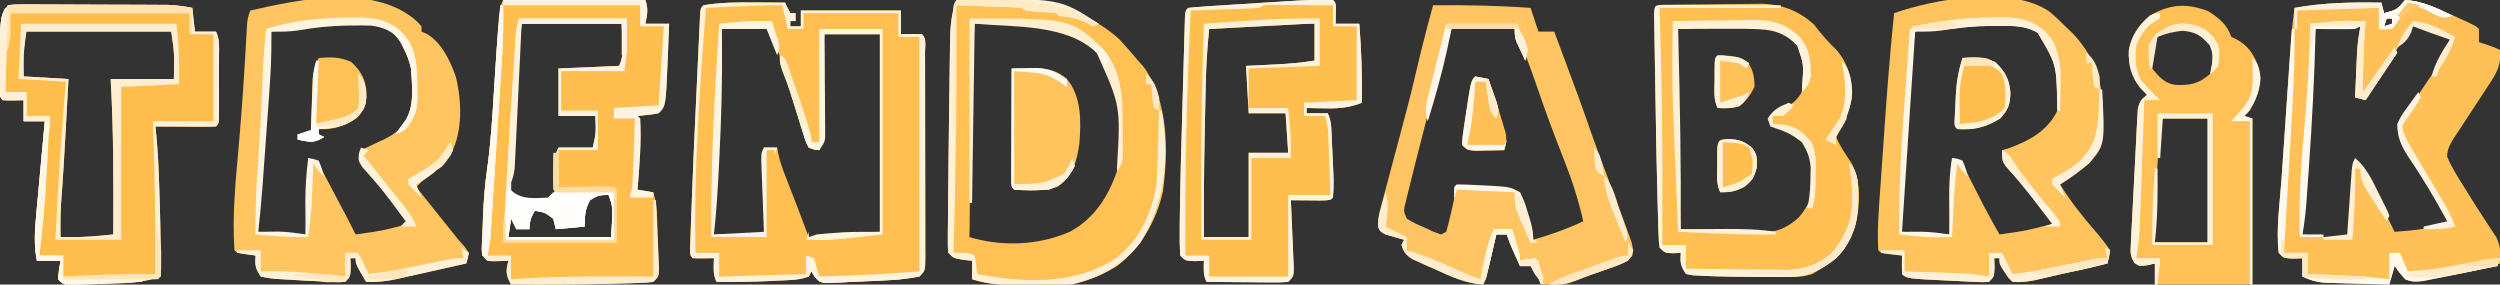 <?xml version="1.0" encoding="UTF-8"?>
<svg version="1.1" xmlns="http://www.w3.org/2000/svg" width="949" height="108">
<rect width="100%" height="100%" fill="#333333" stroke="none"/>
<path d="M0 0 C1.591 0.007 1.591 0.007 3.215 0.014 C5.81 0.025 8.405 0.042 11 0.062 C11.66 1.383 12.32 2.703 13 4.062 C13.66 4.062 14.32 4.062 15 4.062 C15 5.053 15 6.043 15 7.062 C14.34 7.062 13.68 7.062 13 7.062 C13 7.723 13 8.383 13 9.062 C14.32 9.062 15.64 9.062 17 9.062 C17 7.082 17 5.103 17 3.062 C29.54 3.062 42.08 3.062 55 3.062 C55 6.032 55 9.002 55 12.062 C56.299 12.042 57.599 12.021 58.938 12 C60.292 11.979 61.648 11.991 63 12.062 C64.818 13.88 64.133 16.393 64.147 18.813 C64.146 20.051 64.146 20.051 64.145 21.314 C64.149 22.179 64.152 23.044 64.155 23.935 C64.165 26.81 64.167 29.684 64.168 32.559 C64.171 34.548 64.175 36.537 64.178 38.526 C64.184 42.702 64.186 46.877 64.185 51.053 C64.185 56.415 64.199 61.776 64.216 67.138 C64.227 71.248 64.229 75.357 64.229 79.467 C64.23 81.445 64.234 83.422 64.242 85.399 C64.252 88.16 64.249 90.921 64.243 93.681 C64.249 94.505 64.254 95.328 64.26 96.177 C64.228 101.834 64.228 101.834 62 104.062 C54.228 105.565 46.2 105.631 38.307 105.963 C36.271 106.051 34.235 106.157 32.199 106.266 C31.143 106.302 30.088 106.338 29 106.375 C27.639 106.431 27.639 106.431 26.25 106.488 C24 106.062 24 106.062 22.188 104.043 C21.796 103.389 21.404 102.736 21 102.062 C20.67 102.722 20.34 103.382 20 104.062 C17.333 104.952 15.513 105.243 12.754 105.379 C11.505 105.442 11.505 105.442 10.231 105.506 C9.351 105.545 8.47 105.585 7.562 105.625 C6.668 105.667 5.773 105.71 4.851 105.754 C-1.769 106.05 -8.374 106.184 -15 106.062 C-16.478 103.106 -16.06 100.32 -16 97.062 C-17.299 97.083 -18.599 97.104 -19.938 97.125 C-21.292 97.146 -22.648 97.134 -24 97.062 C-25 96.062 -25 96.062 -25.046 93.633 C-24.989 92.011 -24.989 92.011 -24.932 90.357 C-24.891 89.134 -24.851 87.91 -24.809 86.65 C-24.758 85.295 -24.707 83.94 -24.656 82.586 C-24.607 81.185 -24.558 79.784 -24.509 78.383 C-24.003 64.205 -23.374 50.033 -22.698 35.862 C-22.528 32.302 -22.365 28.742 -22.204 25.181 C-22.077 22.4 -21.945 19.619 -21.812 16.838 C-21.72 14.887 -21.633 12.937 -21.545 10.986 C-21.46 9.244 -21.46 9.244 -21.373 7.467 C-21.325 6.444 -21.277 5.42 -21.227 4.366 C-21 2.062 -21 2.062 -20 1.062 C-13.327 -0.063 -6.753 -0.055 0 0 Z M-7.312 9.562 C-8.915 9.702 -8.915 9.702 -10.551 9.844 C-11.359 9.916 -12.167 9.988 -13 10.062 C-13.394 18.756 -13.785 27.449 -14.173 36.143 C-14.354 40.18 -14.535 44.218 -14.718 48.255 C-14.895 52.159 -15.07 56.062 -15.243 59.965 C-15.31 61.448 -15.377 62.93 -15.444 64.412 C-15.805 72.298 -16.112 80.167 -16 88.062 C-13.583 88.09 -11.167 88.109 -8.75 88.125 C-7.727 88.138 -7.727 88.138 -6.684 88.15 C-3.197 88.167 -0.413 87.916 3 87.062 C3 76.502 3 65.942 3 55.062 C4.65 55.062 6.3 55.062 8 55.062 C8.129 55.788 8.258 56.514 8.391 57.262 C8.972 59.936 9.756 62.316 10.742 64.863 C11.086 65.759 11.431 66.654 11.785 67.576 C12.145 68.5 12.504 69.423 12.875 70.375 C13.581 72.204 14.287 74.034 14.992 75.863 C15.305 76.669 15.618 77.475 15.941 78.306 C17.315 81.883 18.654 85.474 20 89.062 C33.365 88.073 33.365 88.073 47 87.062 C47 62.312 47 37.562 47 12.062 C40.07 12.062 33.14 12.062 26 12.062 C25.35 17.913 24.885 23.077 24.938 28.871 C24.941 29.564 24.945 30.257 24.949 30.97 C24.961 33.147 24.98 35.323 25 37.5 C25.027 40.395 25.047 43.289 25.062 46.184 C25.074 47.456 25.086 48.729 25.098 50.041 C25 53.062 25 53.062 24 55.062 C22.68 55.062 21.36 55.062 20 55.062 C19.773 53.887 19.546 52.711 19.312 51.5 C16.861 40.595 12.702 30.118 8.75 19.688 C8.397 18.753 8.043 17.819 7.679 16.856 C7.347 15.989 7.014 15.121 6.672 14.227 C6.374 13.447 6.076 12.668 5.769 11.866 C5.139 10.077 5.139 10.077 4 9.062 C0.205 8.898 -3.533 9.23 -7.312 9.562 Z " fill="#FFBF51" transform="translate(287,0.938)"/>
<path d="M0 0 C17.82 0 35.64 0 54 0 C55.159 3.478 54.708 5.459 54 9 C56.97 9 59.94 9 63 9 C62.859 12.646 62.712 16.292 62.562 19.938 C62.523 20.959 62.484 21.981 62.443 23.033 C61.727 40.273 61.727 40.273 59 43 C56.345 43.565 53.709 43.738 51 44 C51.33 44.33 51.66 44.66 52 45 C52.488 54.006 51.753 63.029 51 72 C53.97 72.495 53.97 72.495 57 73 C58.669 78.008 58.428 83.259 58.613 88.507 C58.687 90.559 58.778 92.61 58.869 94.662 C58.916 95.951 58.963 97.239 59.012 98.566 C59.081 100.344 59.081 100.344 59.151 102.158 C59 105 59 105 57 107 C54.508 107.319 54.508 107.319 51.34 107.414 C50.164 107.453 48.989 107.492 47.778 107.531 C46.511 107.562 45.243 107.593 43.938 107.625 C42.005 107.682 42.005 107.682 40.032 107.74 C27.689 108.073 15.347 108.107 3 108 C1.054 104.525 0.924 102.875 2 99 C0.721 99.041 -0.557 99.082 -1.875 99.125 C-4.055 99.195 -4.055 99.195 -6 99 C-8 97 -8 97 -8.167 94.624 C-8.127 93.641 -8.088 92.658 -8.047 91.645 C-8.004 90.546 -7.962 89.447 -7.918 88.314 C-7.863 87.159 -7.807 86.003 -7.75 84.812 C-7.69 83.154 -7.69 83.154 -7.629 81.463 C-7.378 75.595 -6.887 69.845 -6.051 64.031 C-4.629 53.96 -4.077 43.833 -3.438 33.688 C-3.249 30.753 -3.059 27.818 -2.867 24.883 C-2.749 23.074 -2.633 21.266 -2.519 19.457 C-1.454 2.909 -1.454 2.909 0 0 Z M7 9 C5.563 22.448 4.597 35.873 3.875 49.375 C3.831 50.193 3.786 51.011 3.741 51.853 C3.613 54.222 3.49 56.592 3.367 58.961 C3.33 59.668 3.292 60.374 3.254 61.102 C3.038 65.409 2.967 69.69 3 74 C7.941 75.976 11.752 76.516 17 76 C19.642 73.591 19.984 72.209 20.258 68.617 C20.214 67.382 20.17 66.147 20.125 64.875 C19.916 58.168 19.916 58.168 21 56 C25.29 56 29.58 56 34 56 C35.229 50.706 35.229 50.706 35 44 C30.38 44 25.76 44 21 44 C21 38.06 21 32.12 21 26 C28.59 25.67 36.18 25.34 44 25 C46.39 20.22 45 14.344 45 9 C32.46 9 19.92 9 7 9 Z M33 76 C31 79.7 31 81.61 31 86 C27.37 86.33 23.74 86.66 20 87 C19.67 85.68 19.34 84.36 19 83 C15.799 80.639 15.799 80.639 12 80 C10.539 82.647 10 83.894 10 87 C8.35 87 6.7 87 5 87 C4.34 85.68 3.68 84.36 3 83 C2.67 85.31 2.34 87.62 2 90 C14.87 90 27.74 90 41 90 C41.685 78.528 41.685 78.528 40 74 C36.808 74 35.604 74.236 33 76 Z " fill="#FFBE4E" transform="translate(191,0)"/>
<path d="M0 0 C6.439 0.494 11.563 2.783 17.375 5.5 C18.289 5.916 19.203 6.333 20.145 6.762 C26.832 9.832 26.832 9.832 28 11 C28.041 12.666 28.043 14.334 28 16 C28.949 16.309 29.898 16.619 30.875 16.938 C34 18 34 18 36 19 C36.603 24.595 34.644 27.888 31.625 32.375 C31.182 33.062 30.739 33.749 30.282 34.456 C28.386 37.393 26.459 40.307 24.529 43.221 C23.112 45.369 21.712 47.528 20.312 49.688 C19.867 50.346 19.421 51.005 18.961 51.683 C17.286 54.273 16.025 56.299 15.914 59.426 C17.576 63.366 19.779 66.892 22.062 70.5 C22.554 71.294 23.046 72.089 23.552 72.907 C25.826 76.577 28.133 80.22 30.508 83.824 C30.879 84.398 31.25 84.971 31.633 85.562 C32.621 87.085 33.628 88.596 34.637 90.105 C36.28 93.594 36.252 96.19 36 100 C29.725 102.2 23.392 103.429 16.875 104.688 C15.696 104.925 14.516 105.163 13.301 105.408 C11.601 105.738 11.601 105.738 9.867 106.074 C8.322 106.377 8.322 106.377 6.746 106.686 C4.068 106.992 2.482 107.004 0 106 C-2.25 103.438 -2.25 103.438 -4 101 C-4.66 103.31 -5.32 105.62 -6 108 C-10.563 107.89 -15.125 107.759 -19.688 107.625 C-20.981 107.594 -22.275 107.563 -23.607 107.531 C-24.855 107.493 -26.102 107.454 -27.387 107.414 C-29.107 107.367 -29.107 107.367 -30.862 107.319 C-33.943 107.006 -36.208 106.303 -39 105 C-39 102.69 -39 100.38 -39 98 C-40.114 98.041 -41.227 98.082 -42.375 98.125 C-46 98 -46 98 -48 96 C-49.057 86.885 -47.574 77.166 -46.941 68.02 C-46.831 66.395 -46.722 64.771 -46.612 63.147 C-46.383 59.762 -46.152 56.378 -45.919 52.993 C-45.621 48.673 -45.329 44.353 -45.038 40.032 C-44.812 36.685 -44.584 33.339 -44.356 29.992 C-44.247 28.4 -44.139 26.807 -44.032 25.214 C-43.881 22.985 -43.727 20.756 -43.573 18.527 C-43.486 17.263 -43.399 15.999 -43.31 14.697 C-42.981 10.777 -42.513 6.9 -42 3 C-31.194 1.006 -19.969 0.791 -9 1 C-8.505 2.98 -8.505 2.98 -8 5 C-3.176 3.731 -3.176 3.731 0 0 Z M-7 7 C-7.33 7.99 -7.66 8.98 -8 10 C-7.01 9.67 -6.02 9.34 -5 9 C-5 8.34 -5 7.68 -5 7 C-5.66 7 -6.32 7 -7 7 Z M-26.625 10.5 C-27.331 10.548 -28.038 10.595 -28.766 10.645 C-30.51 10.762 -32.255 10.881 -34 11 C-34.707 15.612 -35.199 20.163 -35.465 24.82 C-35.502 25.465 -35.54 26.111 -35.579 26.775 C-35.701 28.892 -35.819 31.008 -35.938 33.125 C-36.022 34.61 -36.108 36.095 -36.193 37.58 C-37.172 54.717 -38.089 71.859 -39 89 C-37.736 89.162 -36.472 89.325 -35.17 89.492 C-34.103 89.629 -34.103 89.629 -33.015 89.768 C-30.689 90.036 -28.404 90.133 -26.062 90.125 C-24.935 90.129 -24.935 90.129 -23.785 90.133 C-21.976 90.193 -21.976 90.193 -21 89 C-20.771 87.004 -20.605 85 -20.465 82.996 C-20.378 81.781 -20.291 80.566 -20.201 79.314 C-20.114 78.035 -20.027 76.756 -19.938 75.438 C-19.847 74.154 -19.756 72.871 -19.662 71.549 C-19.437 68.366 -19.217 65.183 -19 62 C-18.34 62 -17.68 62 -17 62 C-12.71 70.58 -8.42 79.16 -4 88 C4.472 87.312 4.472 87.312 12.688 85.938 C13.516 85.761 14.345 85.584 15.199 85.402 C15.793 85.27 16.388 85.137 17 85 C13.246 76.779 8.77 69.308 3.784 61.789 C3.324 61.096 2.864 60.402 2.391 59.688 C1.978 59.073 1.566 58.458 1.142 57.824 C-1.205 54.074 -2.518 51.529 -2 47 C-0.902 44.755 -0.902 44.755 0.633 42.488 C1.192 41.647 1.752 40.806 2.328 39.939 C2.921 39.073 3.514 38.206 4.125 37.312 C5.275 35.601 6.424 33.889 7.57 32.176 C8.137 31.33 8.703 30.484 9.286 29.612 C14.485 22.774 14.485 22.774 17 15 C15.232 14.16 13.461 13.328 11.688 12.5 C10.701 12.036 9.715 11.572 8.699 11.094 C6.022 9.812 6.022 9.812 3 10 C1.447 11.678 1.447 11.678 0 14 C-0.599 14.897 -1.199 15.794 -1.816 16.719 C-2.537 17.802 -3.258 18.884 -4 20 C-4.964 21.388 -5.932 22.773 -6.902 24.156 C-7.403 24.873 -7.904 25.59 -8.42 26.328 C-9.425 27.767 -10.433 29.205 -11.443 30.641 C-14.068 34.005 -14.068 34.005 -15 38 C-15.99 37.67 -16.98 37.34 -18 37 C-17.67 28.09 -17.34 19.18 -17 10 C-20.216 10 -23.418 10.281 -26.625 10.5 Z " fill="#FFC157" transform="translate(913,0)"/>
<path d="M0 0 C1.695 1.508 1.695 1.508 2.875 2.875 C2.875 3.535 2.875 4.195 2.875 4.875 C3.77 5.256 3.77 5.256 4.684 5.645 C10.488 8.904 13.706 15.823 15.875 21.875 C18.145 30.842 18.614 42.863 14.078 51.152 C11.019 55.532 7.042 58.609 2.875 61.875 C2.215 62.535 1.555 63.195 0.875 63.875 C1.36 64.481 1.844 65.087 2.344 65.711 C7.188 71.766 12.031 77.82 16.875 83.875 C17.633 84.714 18.391 85.553 19.172 86.418 C19.734 87.229 20.296 88.04 20.875 88.875 C20.481 91.029 20.481 91.029 19.875 92.875 C15.429 93.88 10.982 94.877 6.533 95.866 C5.021 96.203 3.51 96.542 2 96.884 C-0.179 97.377 -2.359 97.861 -4.539 98.344 C-5.208 98.497 -5.877 98.65 -6.566 98.808 C-10.488 99.666 -14.113 100.027 -18.125 99.875 C-22.125 93.125 -22.125 93.125 -22.125 90.875 C-22.785 90.875 -23.445 90.875 -24.125 90.875 C-24.084 91.989 -24.043 93.103 -24 94.25 C-24.125 97.875 -24.125 97.875 -26.125 99.875 C-28.428 100.026 -28.428 100.026 -31.289 99.887 C-32.329 99.84 -33.37 99.793 -34.441 99.744 C-35.533 99.684 -36.625 99.624 -37.75 99.562 C-39.353 99.49 -39.353 99.49 -40.988 99.416 C-44.037 99.268 -47.08 99.084 -50.125 98.875 C-50.946 98.822 -51.767 98.768 -52.612 98.713 C-54.773 98.52 -54.773 98.52 -58.125 97.875 C-60.277 94.647 -60.326 93.591 -60.125 89.875 C-61.259 89.731 -62.394 89.586 -63.562 89.438 C-67.125 88.875 -67.125 88.875 -68.125 87.875 C-69.076 74.048 -67.525 60.162 -66.337 46.396 C-65.284 34.152 -64.451 21.908 -63.772 9.638 C-63.7 8.394 -63.629 7.149 -63.555 5.867 C-63.495 4.778 -63.436 3.688 -63.375 2.566 C-63.125 -0.125 -63.125 -0.125 -62.125 -3.125 C-43.3 -7.446 -16.163 -13.033 0 0 Z M-44.273 3.398 C-45.228 3.54 -46.183 3.681 -47.167 3.827 C-49.487 4.171 -51.806 4.521 -54.125 4.875 C-54.683 11.841 -55.233 18.807 -55.779 25.773 C-55.965 28.132 -56.152 30.49 -56.341 32.848 C-57.621 48.851 -58.577 64.83 -59.125 80.875 C-53.185 81.205 -47.245 81.535 -41.125 81.875 C-40.795 72.305 -40.465 62.735 -40.125 52.875 C-36.228 54.174 -35.952 55.506 -34.059 59.082 C-33.491 60.144 -32.923 61.205 -32.338 62.299 C-31.752 63.417 -31.166 64.535 -30.562 65.688 C-29.973 66.794 -29.383 67.901 -28.775 69.041 C-26.512 73.296 -24.263 77.555 -22.125 81.875 C-11.996 80.459 -11.996 80.459 -2.125 77.875 C-4.856 72.781 -7.878 68.521 -11.688 64.188 C-13.508 62.09 -15.319 59.985 -17.125 57.875 C-17.732 57.167 -18.339 56.46 -18.965 55.73 C-20.125 53.875 -20.125 53.875 -20.125 49.875 C-19.172 49.439 -18.22 49.004 -17.238 48.555 C-15.971 47.954 -14.704 47.352 -13.438 46.75 C-12.812 46.466 -12.186 46.183 -11.541 45.891 C-6.828 43.62 -4.175 41.141 -1.125 36.875 C1.063 30.312 0.975 20.878 -1.375 14.312 C-5.131 6.786 -5.131 6.786 -12.113 2.475 C-22.022 -0.48 -34.293 1.871 -44.273 3.398 Z " fill="#FFC561" transform="translate(157.125,7.125)"/>
<path d="M0 0 C2.032 1.727 3.923 3.523 5.797 5.418 C6.704 6.284 7.612 7.15 8.547 8.043 C18.408 18.452 20.421 29.041 20.121 42.953 C19.829 48.667 18.598 53.037 14.797 57.418 C11.309 60.397 7.681 62.983 3.797 65.418 C7.676 71.753 12.164 77.384 17.013 82.987 C19.101 85.401 21.023 87.757 22.797 90.418 C22.422 93.105 22.422 93.105 21.797 95.418 C17.475 96.422 13.152 97.419 8.827 98.409 C7.357 98.746 5.888 99.086 4.419 99.427 C2.302 99.919 0.185 100.403 -1.934 100.887 C-3.206 101.18 -4.479 101.473 -5.79 101.775 C-8.73 102.329 -11.231 102.677 -14.203 102.418 C-15.785 100.957 -15.785 100.957 -17.016 99.043 C-17.435 98.416 -17.854 97.79 -18.285 97.145 C-19.203 95.418 -19.203 95.418 -19.203 93.418 C-19.863 93.418 -20.523 93.418 -21.203 93.418 C-21.162 94.532 -21.121 95.645 -21.078 96.793 C-21.203 100.418 -21.203 100.418 -23.203 102.418 C-25.506 102.569 -25.506 102.569 -28.367 102.43 C-29.407 102.383 -30.448 102.336 -31.52 102.287 C-32.611 102.227 -33.703 102.167 -34.828 102.105 C-36.431 102.033 -36.431 102.033 -38.066 101.959 C-54.459 101.163 -54.459 101.163 -56.203 99.418 C-56.244 97.085 -56.246 94.751 -56.203 92.418 C-57.502 92.274 -58.802 92.129 -60.141 91.98 C-64.078 91.543 -64.078 91.543 -65.203 90.418 C-65.695 82.43 -64.963 74.362 -64.398 66.395 C-64.314 65.173 -64.23 63.951 -64.144 62.691 C-63.966 60.115 -63.786 57.538 -63.604 54.961 C-63.331 51.089 -63.066 47.217 -62.801 43.344 C-61.809 29.012 -60.663 14.71 -59.203 0.418 C-43.941 -4.989 -14.234 -10.221 0 0 Z M-51.203 7.418 C-53.069 19.351 -53.914 31.294 -54.636 43.343 C-54.828 46.544 -55.031 49.745 -55.234 52.945 C-55.868 63.123 -56.378 73.218 -56.203 83.418 C-50.263 83.748 -44.323 84.078 -38.203 84.418 C-37.873 74.848 -37.543 65.278 -37.203 55.418 C-33.649 56.603 -33.523 57.147 -31.898 60.355 C-31.479 61.169 -31.061 61.982 -30.629 62.82 C-29.985 64.106 -29.985 64.106 -29.328 65.418 C-28.478 67.085 -27.626 68.752 -26.773 70.418 C-26.355 71.24 -25.936 72.063 -25.505 72.91 C-23.489 76.793 -21.355 80.609 -19.203 84.418 C-9.074 83.002 -9.074 83.002 0.797 80.418 C-0.89 76.567 -3.384 73.396 -5.953 70.105 C-6.399 69.528 -6.845 68.951 -7.304 68.356 C-9.703 65.269 -12.16 62.272 -14.766 59.355 C-17.015 56.645 -17.58 55.675 -18.203 52.418 C-16.997 52.078 -16.997 52.078 -15.766 51.73 C-7.821 48.803 -1.122 45.255 2.797 37.418 C3.874 22.112 3.874 22.112 -2.664 8.742 C-9.437 2.64 -18.873 4.018 -27.408 4.26 C-35.4 4.712 -43.317 6.1 -51.203 7.418 Z " fill="#FFC45E" transform="translate(778.203,4.582)"/>
<path d="M0 0 C2.63 -0.367 2.63 -0.367 6.007 -0.356 C7.9 -0.361 7.9 -0.361 9.831 -0.366 C11.215 -0.354 12.6 -0.341 13.984 -0.328 C15.402 -0.325 16.82 -0.323 18.237 -0.322 C21.213 -0.318 24.189 -0.303 27.165 -0.281 C30.969 -0.253 34.773 -0.242 38.577 -0.238 C41.508 -0.233 44.438 -0.224 47.369 -0.212 C48.771 -0.206 50.172 -0.201 51.574 -0.197 C53.541 -0.191 55.508 -0.176 57.476 -0.161 C58.593 -0.154 59.711 -0.147 60.862 -0.14 C63.982 -0.001 66.934 0.42 70 1 C70.495 5.455 70.495 5.455 71 10 C73.64 10 76.28 10 79 10 C80.501 13.002 80.142 16.088 80.133 19.379 C80.134 20.106 80.135 20.833 80.136 21.583 C80.136 23.12 80.135 24.658 80.13 26.195 C80.125 28.557 80.13 30.918 80.137 33.279 C80.136 34.771 80.135 36.262 80.133 37.754 C80.135 38.464 80.137 39.175 80.139 39.907 C80.115 44.885 80.115 44.885 79 46 C77.292 46.087 75.581 46.107 73.871 46.098 C72.837 46.094 71.802 46.091 70.736 46.088 C69.648 46.08 68.559 46.071 67.438 46.062 C65.799 46.056 65.799 46.056 64.127 46.049 C61.418 46.037 58.709 46.021 56 46 C56.066 46.611 56.131 47.221 56.199 47.85 C56.96 55.469 57.284 63.082 57.503 70.733 C57.562 72.799 57.627 74.865 57.693 76.932 C57.961 85.624 58.054 94.304 58 103 C53.168 104.535 48.93 105.298 43.824 105.484 C43.173 105.508 42.522 105.533 41.851 105.557 C40.489 105.605 39.127 105.649 37.764 105.688 C35.675 105.75 33.587 105.833 31.498 105.918 C29.525 105.982 29.525 105.982 27.512 106.047 C25.709 106.106 25.709 106.106 23.87 106.167 C21 106 21 106 19 104 C19.375 100.375 19.375 100.375 20 97 C17.03 97 14.06 97 11 97 C9.822 90.927 10.191 85.389 10.777 79.254 C10.913 77.737 10.913 77.737 11.051 76.19 C11.339 72.98 11.638 69.771 11.938 66.562 C12.136 64.378 12.333 62.194 12.529 60.01 C13.011 54.672 13.502 49.336 14 44 C11.36 44 8.72 44 6 44 C6 41.36 6 38.72 6 36 C4.701 36.021 3.401 36.041 2.062 36.062 C0.708 36.084 -0.648 36.071 -2 36 C-3.827 34.173 -3.132 31.65 -3.139 29.221 C-3.134 28.426 -3.13 27.631 -3.125 26.812 C-3.122 26.005 -3.118 25.198 -3.115 24.367 C-2.946 4.418 -2.946 4.418 0 0 Z M7 10 C6.365 14.448 5.878 18.072 5.938 22.438 C5.958 23.943 5.979 25.449 6 27 C11.61 27.33 17.22 27.66 23 28 C22.735 32.871 22.468 37.741 22.2 42.612 C22.11 44.262 22.02 45.913 21.93 47.563 C21.431 56.725 20.899 65.879 20.188 75.027 C19.915 79.354 19.91 83.667 20 88 C24.993 88.082 29.852 87.973 34.824 87.496 C35.798 87.404 36.772 87.312 37.776 87.217 C38.51 87.145 39.244 87.074 40 87 C40.103 67.3 40.132 47.676 39 28 C46.92 28 54.84 28 63 28 C63.207 18.31 63.207 18.31 62 10 C43.85 10 25.7 10 7 10 Z " fill="#FFBD4C" transform="translate(3,2)"/>
<path d="M0 0 C1 1 1 1 1.098 2.848 C1.065 4.898 1.033 6.949 1 9 C3.97 9 6.94 9 10 9 C10.797 19.033 11.128 28.936 11 39 C6.295 40.861 2.124 41.251 -2.875 41.125 C-3.563 41.116 -4.252 41.107 -4.961 41.098 C-6.641 41.074 -8.32 41.038 -10 41 C-10 41.66 -10 42.32 -10 43 C-7.36 43 -4.72 43 -2 43 C-0.382 46.237 -0.613 49.811 -0.438 53.375 C-0.396 54.181 -0.354 54.987 -0.311 55.818 C0.354 69.437 0.354 69.437 0 75 C-1 76 -1 76 -4.379 76.098 C-5.773 76.091 -7.168 76.079 -8.562 76.062 C-9.629 76.056 -9.629 76.056 -10.717 76.049 C-12.478 76.037 -14.239 76.019 -16 76 C-15.959 76.868 -15.918 77.736 -15.876 78.63 C-15.73 81.847 -15.593 85.063 -15.463 88.28 C-15.404 89.673 -15.342 91.066 -15.276 92.459 C-15.182 94.459 -15.103 96.46 -15.023 98.461 C-14.971 99.665 -14.919 100.87 -14.865 102.111 C-15 105 -15 105 -17 107 C-20.073 107.227 -20.073 107.227 -23.977 107.195 C-24.662 107.192 -25.347 107.19 -26.053 107.187 C-28.244 107.176 -30.434 107.15 -32.625 107.125 C-34.109 107.115 -35.594 107.106 -37.078 107.098 C-40.719 107.076 -44.359 107.041 -48 107 C-49.354 104.291 -49.065 101.991 -49 99 C-50.114 99.041 -51.227 99.082 -52.375 99.125 C-56 99 -56 99 -58 97 C-58.182 93.85 -58.228 90.798 -58.184 87.648 C-58.176 86.647 -58.169 85.645 -58.161 84.612 C-58.02 70.543 -57.61 56.476 -57.2 42.413 C-57.083 38.366 -56.973 34.318 -56.864 30.271 C-56.779 27.131 -56.69 23.992 -56.599 20.852 C-56.557 19.357 -56.516 17.862 -56.476 16.366 C-56.421 14.302 -56.36 12.238 -56.297 10.174 C-56.264 9.002 -56.231 7.83 -56.196 6.623 C-56 4 -56 4 -55 3 C-53.069 2.782 -51.131 2.628 -49.191 2.5 C-47.977 2.418 -46.763 2.336 -45.512 2.251 C-44.209 2.168 -42.905 2.085 -41.562 2 C-39.587 1.87 -39.587 1.87 -37.572 1.737 C-33.715 1.485 -29.858 1.241 -26 1 C-25.008 0.938 -24.015 0.876 -22.993 0.812 C-7.092 -0.17 -7.092 -0.17 0 0 Z M-17.508 9.438 C-18.769 9.504 -18.769 9.504 -20.055 9.572 C-22.745 9.714 -25.435 9.857 -28.125 10 C-29.947 10.096 -31.768 10.193 -33.59 10.289 C-38.06 10.525 -42.53 10.763 -47 11 C-47.725 18.127 -48.18 25.201 -48.316 32.363 C-48.337 33.317 -48.358 34.27 -48.379 35.252 C-48.422 37.26 -48.463 39.267 -48.503 41.275 C-48.562 44.267 -48.627 47.26 -48.693 50.252 C-48.975 63.503 -49.051 76.746 -49 90 C-43.39 90 -37.78 90 -32 90 C-32 79.44 -32 68.88 -32 58 C-27.05 58 -22.1 58 -17 58 C-17.33 53.05 -17.66 48.1 -18 43 C-22.62 43 -27.24 43 -32 43 C-32.33 37.06 -32.66 31.12 -33 25 C-31.71 24.939 -30.419 24.879 -29.09 24.816 C-27.372 24.732 -25.655 24.647 -23.938 24.562 C-23.09 24.523 -22.242 24.484 -21.369 24.443 C-16.52 24.2 -11.794 23.774 -7 23 C-7 18.38 -7 13.76 -7 9 C-10.507 9 -14.007 9.251 -17.508 9.438 Z " fill="#FFBF4F" transform="translate(506,0)"/>
<path d="M0 0 C12.381 -0.115 24.65 0.104 37 1 C37.99 3.97 38.98 6.94 40 10 C41.98 10 43.96 10 46 10 C55.83 36.39 55.83 36.39 59.739 47.632 C61.91 53.835 64.239 59.977 66.562 66.125 C68.048 70.081 69.526 74.04 71 78 C71.305 78.815 71.609 79.63 71.923 80.47 C72.695 82.557 73.446 84.651 74.188 86.75 C74.797 88.444 74.797 88.444 75.418 90.172 C76 93 76 93 75.59 95.199 C73.1 98.019 69.845 98.894 66.375 100.062 C65.688 100.305 65.001 100.548 64.293 100.799 C62.901 101.291 61.506 101.777 60.108 102.255 C57.978 103.008 55.888 103.837 53.789 104.672 C50.761 105.816 48.272 106.341 45 106.188 C44.237 106.16 43.474 106.133 42.688 106.105 C42.131 106.071 41.574 106.036 41 106 C40.01 103.69 39.02 101.38 38 99 C36.35 99 34.7 99 33 99 C32.352 97.563 31.707 96.126 31.062 94.688 C30.523 93.487 30.523 93.487 29.973 92.262 C29 90 29 90 28 87 C26.68 87 25.36 87 24 87 C23.723 88.204 23.446 89.408 23.16 90.648 C22.794 92.224 22.429 93.8 22.062 95.375 C21.789 96.566 21.789 96.566 21.51 97.781 C21.333 98.542 21.155 99.302 20.973 100.086 C20.81 100.788 20.648 101.489 20.481 102.212 C20 104 20 104 19 106 C12.268 105.52 6.774 102.981 0.688 100.188 C-0.313 99.749 -1.314 99.31 -2.346 98.857 C-3.3 98.424 -4.255 97.99 -5.238 97.543 C-6.538 96.956 -6.538 96.956 -7.865 96.356 C-10.302 94.808 -11.112 93.729 -12 91 C-11.505 90.01 -11.505 90.01 -11 89 C-11.638 88.83 -12.276 88.66 -12.934 88.484 C-14.173 88.121 -14.173 88.121 -15.438 87.75 C-16.261 87.518 -17.085 87.286 -17.934 87.047 C-20 86 -20 86 -20.724 84.35 C-21.109 81.076 -20.336 78.538 -19.488 75.355 C-19.319 74.709 -19.149 74.062 -18.975 73.395 C-18.43 71.324 -17.871 69.256 -17.312 67.188 C-16.956 65.839 -16.599 64.491 -16.244 63.143 C-14.997 58.423 -13.73 53.709 -12.46 48.995 C-10.356 41.189 -8.325 33.377 -6.5 25.5 C-4.494 16.953 -2.328 8.465 0 0 Z M7 9 C2.368 24.929 -1.939 40.916 -6 57 C-6.402 58.584 -6.402 58.584 -6.812 60.199 C-7.552 63.13 -8.279 66.064 -9 69 C-9.22 69.872 -9.44 70.744 -9.666 71.643 C-9.955 72.84 -9.955 72.84 -10.25 74.062 C-10.505 75.101 -10.505 75.101 -10.766 76.16 C-11.164 78.23 -11.164 78.23 -10 81 C-7.065 82.737 -7.065 82.737 -3.562 84.25 C-2.388 84.791 -1.214 85.333 -0.004 85.891 C0.987 86.257 1.979 86.623 3 87 C3.99 86.505 3.99 86.505 5 86 C5.801 83.143 6.497 80.333 7.125 77.438 C7.307 76.631 7.489 75.825 7.676 74.994 C8.125 72.998 8.563 70.999 9 69 C11.896 69.141 14.792 69.288 17.688 69.438 C18.912 69.496 18.912 69.496 20.162 69.557 C20.958 69.599 21.754 69.64 22.574 69.684 C23.302 69.72 24.03 69.757 24.78 69.795 C27.21 70.019 29.607 70.521 32 71 C33.98 76.94 35.96 82.88 38 89 C44.628 87.133 50.772 84.925 57 82 C55.111 73.572 52.522 65.698 49.312 57.688 C45.918 49.057 42.682 40.402 39.688 31.625 C37.062 23.938 34.263 16.444 31 9 C23.08 9 15.16 9 7 9 Z " fill="#FFC562" transform="translate(544,2)"/>
<path d="M0 0 C0.909 -0.016 1.817 -0.032 2.753 -0.049 C6.948 -0.093 11.143 -0.134 15.337 -0.157 C17.542 -0.174 19.746 -0.201 21.951 -0.239 C25.137 -0.294 28.322 -0.316 31.508 -0.331 C32.481 -0.353 33.455 -0.376 34.458 -0.399 C42.623 -0.374 49.151 1.991 55.281 7.474 C56.154 8.572 56.154 8.572 57.043 9.693 C59.148 12.265 61.104 14.541 63.543 16.818 C68.231 21.907 69.93 28.385 69.731 35.193 C68.819 39.9 67.479 44.006 64.918 48.068 C64.526 48.769 64.134 49.47 63.731 50.193 C65.195 53.795 67.479 56.956 69.61 60.193 C73.364 66.891 72.783 76.963 70.977 84.224 C67.652 92.881 62.659 97.579 54.731 102.193 C51.474 103.278 49.083 103.322 45.656 103.326 C44.438 103.328 43.22 103.33 41.964 103.332 C40.67 103.328 39.376 103.323 38.043 103.318 C36.08 103.312 36.08 103.312 34.077 103.305 C27.063 103.265 20.05 103.222 13.043 102.88 C11.843 102.822 10.643 102.764 9.406 102.705 C8.523 102.536 7.64 102.367 6.731 102.193 C4.579 98.965 4.53 97.909 4.731 94.193 C3.782 94.234 2.833 94.275 1.856 94.318 C-1.269 94.193 -1.269 94.193 -3.269 92.193 C-3.578 90.12 -3.578 90.12 -3.661 87.508 C-3.697 86.517 -3.732 85.526 -3.769 84.506 C-3.797 83.414 -3.826 82.322 -3.855 81.197 C-3.892 80.05 -3.928 78.903 -3.966 77.722 C-4.381 63.989 -4.62 50.252 -4.827 36.515 C-4.883 32.794 -4.947 29.074 -5.012 25.353 C-5.062 22.458 -5.107 19.562 -5.151 16.667 C-5.172 15.292 -5.196 13.917 -5.22 12.542 C-5.254 10.648 -5.281 8.754 -5.307 6.861 C-5.324 5.787 -5.341 4.712 -5.358 3.606 C-5.208 -0.464 -3.635 0.058 0 0 Z M17.043 8.63 C15.114 8.709 15.114 8.709 13.147 8.789 C10.008 8.917 6.869 9.052 3.731 9.193 C3.617 34.548 3.692 59.856 4.731 85.193 C9.747 85.411 14.764 85.607 19.782 85.785 C21.487 85.848 23.192 85.917 24.897 85.992 C27.354 86.099 29.812 86.185 32.27 86.267 C33.026 86.304 33.783 86.342 34.562 86.38 C40.887 86.558 44.678 84.959 49.418 80.88 C53.705 75.899 55.149 71.749 55.106 65.193 C55.113 64.017 55.121 62.842 55.129 61.63 C54.561 56.729 52.961 53.423 49.481 49.943 C46.705 47.992 46.705 47.992 42.981 47.13 C41.908 46.821 40.836 46.512 39.731 46.193 C39.401 45.203 39.071 44.213 38.731 43.193 C40.004 40.646 40.956 40.566 43.543 39.505 C47.098 37.757 49.322 36.012 51.106 32.318 C52.797 26.569 52.679 21.124 50.043 15.755 C49.28 14.91 48.517 14.064 47.731 13.193 C47.05 12.43 46.369 11.667 45.668 10.88 C37.607 6.25 25.987 8.227 17.043 8.63 Z " fill="#FFC053" transform="translate(633.269,1.807)"/>
<path d="M0 0 C21.642 -0.423 45.099 -0.531 62 15 C64.411 17.604 66.713 20.287 69 23 C70.083 24.207 70.083 24.207 71.188 25.438 C80.575 38.709 80.534 57.155 78.438 72.75 C75.982 83.833 70.031 94.076 61 101 C53.514 105.654 45.903 108.249 37.035 108.266 C35.093 108.269 35.093 108.269 33.111 108.273 C32.446 108.269 31.78 108.265 31.094 108.261 C29.071 108.25 27.049 108.261 25.025 108.273 C18.345 108.26 12.377 108.052 6 106 C6 103.69 6 101.38 6 99 C4.329 98.814 4.329 98.814 2.625 98.625 C-1 98 -1 98 -3 96 C-3.233 93.707 -3.233 93.707 -3.208 90.798 C-3.204 89.705 -3.2 88.613 -3.195 87.487 C-3.18 86.291 -3.164 85.095 -3.148 83.863 C-3.14 82.618 -3.131 81.373 -3.123 80.09 C-3.097 76.74 -3.063 73.391 -3.023 70.041 C-2.986 66.724 -2.959 63.408 -2.931 60.091 C-2.869 53.464 -2.782 46.837 -2.683 40.21 C-2.642 37.491 -2.608 34.771 -2.578 32.052 C-2.534 28.049 -2.475 24.046 -2.414 20.043 C-2.403 18.833 -2.391 17.622 -2.379 16.375 C-2.277 10.554 -1.992 5.492 0 0 Z M7 9 C6.253 19.597 5.816 30.156 5.684 40.781 C5.663 42.216 5.642 43.65 5.621 45.085 C5.566 48.8 5.517 52.515 5.468 56.23 C5.417 60.045 5.362 63.861 5.307 67.676 C5.2 75.117 5.098 82.559 5 90 C17.361 93.71 31.286 93.183 43.188 87.938 C52.377 82.934 57.654 74.718 61 65 C61.617 62.103 61.93 59.896 62 57 C62.039 55.973 62.077 54.945 62.117 53.887 C62.36 41.745 62.58 29.321 54.125 19.914 C43.293 9.198 25.937 8.894 11.375 8.875 C9.917 8.913 8.458 8.954 7 9 Z " fill="#FFC054" transform="translate(363,0)"/>
<path d="M0 0 C4.096 2.607 7.192 5.076 8.75 9.75 C9.328 10.018 9.905 10.286 10.5 10.562 C14.618 12.736 16.963 15.773 18.652 20.016 C20.45 26.78 19.142 31.709 15.75 37.75 C15.09 38.41 14.43 39.07 13.75 39.75 C14.74 40.08 15.73 40.41 16.75 40.75 C16.75 61.54 16.75 82.33 16.75 103.75 C4.54 103.75 -7.67 103.75 -20.25 103.75 C-20.25 101.11 -20.25 98.47 -20.25 95.75 C-21.178 95.977 -22.106 96.204 -23.062 96.438 C-26.25 96.75 -26.25 96.75 -27.942 95.626 C-29.781 92.988 -29.52 91.235 -29.363 88.041 C-29.312 86.87 -29.262 85.698 -29.209 84.492 C-29.138 83.226 -29.066 81.96 -28.992 80.656 C-28.928 79.358 -28.865 78.06 -28.799 76.722 C-28.663 73.975 -28.515 71.228 -28.359 68.481 C-28.161 64.961 -27.989 61.441 -27.825 57.919 C-27.666 54.56 -27.484 51.202 -27.305 47.844 C-27.245 46.578 -27.186 45.312 -27.124 44.008 C-27.055 42.837 -26.985 41.666 -26.914 40.459 C-26.858 39.427 -26.802 38.394 -26.745 37.33 C-26.196 34.47 -25.508 33.52 -23.25 31.75 C-24.034 30.946 -24.817 30.141 -25.625 29.312 C-29.208 24.974 -30.45 20.24 -30.129 14.641 C-29.113 9.236 -26.493 5.215 -22.25 1.75 C-14.642 -2.745 -8.151 -3.135 0 0 Z M-19.25 9.75 C-21.918 13.753 -22.084 17.043 -21.25 21.75 C-18.717 24.95 -16.472 27.479 -12.297 27.988 C-6.757 28.167 -3.582 27.553 0.75 23.75 C2.859 21.091 2.75 19.763 2.688 16.312 C1.575 12.084 0.115 10.474 -3.25 7.75 C-9.261 5.746 -13.907 6.395 -19.25 9.75 Z M-17.25 40.75 C-18.723 43.696 -18.606 46.758 -18.785 49.996 C-18.828 50.722 -18.871 51.448 -18.915 52.195 C-19.006 53.738 -19.094 55.28 -19.18 56.823 C-19.31 59.147 -19.448 61.471 -19.588 63.795 C-20.055 71.792 -20.357 79.735 -20.25 87.75 C-13.65 87.75 -7.05 87.75 -0.25 87.75 C-0.25 72.24 -0.25 56.73 -0.25 40.75 C-5.86 40.75 -11.47 40.75 -17.25 40.75 Z " fill="#FFC155" transform="translate(838.25,4.25)"/>
<path d="M0 0 C2.071 -0.041 4.143 -0.07 6.215 -0.094 C7.368 -0.111 8.522 -0.129 9.711 -0.146 C14.251 0.056 17.548 1.016 21 4 C26.565 10.623 26.378 20.1 25.746 28.293 C24.779 35.307 23.382 40.398 17.562 44.875 C12.125 46.592 6.66 46.421 1 46 C0 45 0 45 -0.12 43.171 C-0.118 42.374 -0.116 41.577 -0.114 40.756 C-0.113 39.855 -0.113 38.954 -0.113 38.026 C-0.108 37.047 -0.103 36.067 -0.098 35.059 C-0.096 34.061 -0.095 33.064 -0.093 32.036 C-0.088 28.837 -0.075 25.637 -0.062 22.438 C-0.057 20.274 -0.053 18.111 -0.049 15.947 C-0.038 10.631 -0.021 5.316 0 0 Z " fill="#FFC45E" transform="translate(384,26)"/>
<path d="M0 0 C13.53 0 27.06 0 41 0 C41 13 41 13 40 20 C32.08 20 24.16 20 16 20 C16 24.95 16 29.9 16 35 C20.62 35 25.24 35 30 35 C30 39.95 30 44.9 30 50 C25.05 50 20.1 50 15 50 C15 54.62 15 59.24 15 64 C16.504 63.988 18.009 63.977 19.559 63.965 C21.518 63.955 23.478 63.946 25.438 63.938 C26.927 63.925 26.927 63.925 28.447 63.912 C29.864 63.907 29.864 63.907 31.309 63.902 C32.183 63.897 33.058 63.892 33.959 63.886 C36 64 36 64 37 65 C37 71.6 37 78.2 37 85 C22.81 85 8.62 85 -6 85 C-5.398 73.569 -4.789 62.145 -4.062 50.723 C-4.021 50.061 -3.979 49.399 -3.935 48.718 C-3.715 45.244 -3.493 41.771 -3.271 38.297 C-3.042 34.73 -2.818 31.163 -2.595 27.595 C-2.421 24.822 -2.243 22.048 -2.065 19.275 C-1.94 17.323 -1.819 15.371 -1.698 13.419 C-1.582 11.649 -1.582 11.649 -1.465 9.844 C-1.399 8.809 -1.333 7.774 -1.265 6.707 C-1 4 -1 4 0 0 Z M1 2 C-0.437 15.448 -1.403 28.873 -2.125 42.375 C-2.169 43.193 -2.214 44.011 -2.259 44.853 C-2.387 47.222 -2.51 49.592 -2.633 51.961 C-2.67 52.668 -2.708 53.374 -2.746 54.102 C-2.962 58.409 -3.033 62.69 -3 67 C1.941 68.976 5.752 69.516 11 69 C13.642 66.591 13.984 65.209 14.258 61.617 C14.214 60.382 14.17 59.147 14.125 57.875 C13.916 51.168 13.916 51.168 15 49 C19.29 49 23.58 49 28 49 C29.229 43.706 29.229 43.706 29 37 C24.38 37 19.76 37 15 37 C15 31.06 15 25.12 15 19 C22.59 18.67 30.18 18.34 38 18 C40.39 13.22 39 7.344 39 2 C26.46 2 13.92 2 1 2 Z M27 69 C25 72.7 25 74.61 25 79 C21.37 79.33 17.74 79.66 14 80 C13.67 78.68 13.34 77.36 13 76 C9.799 73.639 9.799 73.639 6 73 C4.539 75.647 4 76.894 4 80 C2.35 80 0.7 80 -1 80 C-1.66 78.68 -2.32 77.36 -3 76 C-3.33 78.31 -3.66 80.62 -4 83 C8.87 83 21.74 83 35 83 C35.685 71.528 35.685 71.528 34 67 C30.808 67 29.604 67.236 27 69 Z " fill="#FFF3DD" transform="translate(197,7)"/>
<path d="M0 0 C2.63 -0.367 2.63 -0.367 6.007 -0.356 C7.9 -0.361 7.9 -0.361 9.831 -0.366 C11.215 -0.354 12.6 -0.341 13.984 -0.328 C15.402 -0.325 16.82 -0.323 18.237 -0.322 C21.213 -0.318 24.189 -0.303 27.165 -0.281 C30.969 -0.253 34.773 -0.242 38.577 -0.238 C41.508 -0.233 44.438 -0.224 47.369 -0.212 C48.771 -0.206 50.172 -0.201 51.574 -0.197 C53.541 -0.191 55.508 -0.176 57.476 -0.161 C58.593 -0.154 59.711 -0.147 60.862 -0.14 C63.982 -0.001 66.934 0.42 70 1 C70.495 5.455 70.495 5.455 71 10 C73.64 10 76.28 10 79 10 C80.501 13.002 80.142 16.088 80.133 19.379 C80.134 20.106 80.135 20.833 80.136 21.583 C80.136 23.12 80.135 24.658 80.13 26.195 C80.125 28.557 80.13 30.918 80.137 33.279 C80.136 34.771 80.135 36.262 80.133 37.754 C80.135 38.464 80.137 39.175 80.139 39.907 C80.115 44.885 80.115 44.885 79 46 C77.292 46.087 75.581 46.107 73.871 46.098 C72.837 46.094 71.802 46.091 70.736 46.088 C69.648 46.08 68.559 46.071 67.438 46.062 C65.799 46.056 65.799 46.056 64.127 46.049 C61.418 46.037 58.709 46.021 56 46 C56.066 46.611 56.131 47.221 56.199 47.85 C56.96 55.469 57.284 63.082 57.503 70.733 C57.562 72.799 57.627 74.865 57.693 76.932 C57.961 85.624 58.054 94.304 58 103 C53.168 104.535 48.93 105.298 43.824 105.484 C43.173 105.508 42.522 105.533 41.851 105.557 C40.489 105.605 39.127 105.649 37.764 105.688 C35.675 105.75 33.587 105.833 31.498 105.918 C29.525 105.982 29.525 105.982 27.512 106.047 C25.709 106.106 25.709 106.106 23.87 106.167 C21 106 21 106 19 104 C19.375 100.375 19.375 100.375 20 97 C17.03 97 14.06 97 11 97 C9.822 90.927 10.191 85.389 10.777 79.254 C10.913 77.737 10.913 77.737 11.051 76.19 C11.339 72.98 11.638 69.771 11.938 66.562 C12.136 64.378 12.333 62.194 12.529 60.01 C13.011 54.672 13.502 49.336 14 44 C11.36 44 8.72 44 6 44 C6 41.36 6 38.72 6 36 C4.701 36.021 3.401 36.041 2.062 36.062 C0.708 36.084 -0.648 36.071 -2 36 C-3.827 34.173 -3.132 31.65 -3.139 29.221 C-3.134 28.426 -3.13 27.631 -3.125 26.812 C-3.122 26.005 -3.118 25.198 -3.115 24.367 C-2.946 4.418 -2.946 4.418 0 0 Z M1 3 C-0.736 14.495 -0.736 14.495 -1.125 25.875 C-1.116 26.575 -1.107 27.275 -1.098 27.996 C-1.075 29.664 -1.039 31.332 -1 33 C1.64 33 4.28 33 7 33 C7 35.97 7 38.94 7 42 C9.97 42 12.94 42 16 42 C15.867 42.935 15.734 43.869 15.598 44.832 C14.434 53.364 13.688 61.834 13.342 70.439 C13.149 75.023 12.654 79.453 12 84 C11.937 85.978 11.913 87.958 11.938 89.938 C11.947 90.895 11.956 91.853 11.965 92.84 C11.976 93.553 11.988 94.266 12 95 C14.97 95 17.94 95 21 95 C21 97.64 21 100.28 21 103 C32.72 103.115 44.311 102.903 56 102 C56.164 82.64 55.695 63.345 55 44 C62.59 44 70.18 44 78 44 C78 33.11 78 22.22 78 11 C75.03 11 72.06 11 69 11 C69 8.36 69 5.72 69 3 C46.56 3 24.12 3 1 3 Z " fill="#FFF0D5" transform="translate(3,2)"/>
<path d="M0 0 C1.591 0.007 1.591 0.007 3.215 0.014 C5.81 0.025 8.405 0.042 11 0.062 C11.66 1.383 12.32 2.703 13 4.062 C13.66 4.062 14.32 4.062 15 4.062 C15 5.053 15 6.043 15 7.062 C14.34 7.062 13.68 7.062 13 7.062 C13 7.723 13 8.383 13 9.062 C14.32 9.062 15.64 9.062 17 9.062 C17 7.082 17 5.103 17 3.062 C29.54 3.062 42.08 3.062 55 3.062 C55 6.032 55 9.002 55 12.062 C56.299 12.042 57.599 12.021 58.938 12 C60.292 11.979 61.648 11.991 63 12.062 C64.818 13.88 64.133 16.393 64.147 18.813 C64.146 20.051 64.146 20.051 64.145 21.314 C64.149 22.179 64.152 23.044 64.155 23.935 C64.165 26.81 64.167 29.684 64.168 32.559 C64.171 34.548 64.175 36.537 64.178 38.526 C64.184 42.702 64.186 46.877 64.185 51.053 C64.185 56.415 64.199 61.776 64.216 67.138 C64.227 71.248 64.229 75.357 64.229 79.467 C64.23 81.445 64.234 83.422 64.242 85.399 C64.252 88.16 64.249 90.921 64.243 93.681 C64.249 94.505 64.254 95.328 64.26 96.177 C64.228 101.834 64.228 101.834 62 104.062 C54.228 105.565 46.2 105.631 38.307 105.963 C36.271 106.051 34.235 106.157 32.199 106.266 C31.143 106.302 30.088 106.338 29 106.375 C27.639 106.431 27.639 106.431 26.25 106.488 C24 106.062 24 106.062 22.188 104.043 C21.796 103.389 21.404 102.736 21 102.062 C20.67 102.722 20.34 103.382 20 104.062 C17.333 104.952 15.513 105.243 12.754 105.379 C11.505 105.442 11.505 105.442 10.231 105.506 C9.351 105.545 8.47 105.585 7.562 105.625 C6.668 105.667 5.773 105.71 4.851 105.754 C-1.769 106.05 -8.374 106.184 -15 106.062 C-16.478 103.106 -16.06 100.32 -16 97.062 C-17.299 97.083 -18.599 97.104 -19.938 97.125 C-21.292 97.146 -22.648 97.134 -24 97.062 C-25 96.062 -25 96.062 -25.046 93.633 C-24.989 92.011 -24.989 92.011 -24.932 90.357 C-24.891 89.134 -24.851 87.91 -24.809 86.65 C-24.758 85.295 -24.707 83.94 -24.656 82.586 C-24.607 81.185 -24.558 79.784 -24.509 78.383 C-24.003 64.205 -23.374 50.033 -22.698 35.862 C-22.528 32.302 -22.365 28.742 -22.204 25.181 C-22.077 22.4 -21.945 19.619 -21.812 16.838 C-21.72 14.887 -21.633 12.937 -21.545 10.986 C-21.46 9.244 -21.46 9.244 -21.373 7.467 C-21.325 6.444 -21.277 5.42 -21.227 4.366 C-21 2.062 -21 2.062 -20 1.062 C-13.327 -0.063 -6.753 -0.055 0 0 Z M-7.875 1.562 C-8.945 1.61 -10.015 1.658 -11.117 1.707 C-13.745 1.824 -16.372 1.943 -19 2.062 C-21.464 32.95 -23.613 64.063 -23 95.062 C-20.03 95.062 -17.06 95.062 -14 95.062 C-14 98.032 -14 101.002 -14 104.062 C-3.11 103.733 7.78 103.403 19 103.062 C19 100.752 19 98.442 19 96.062 C21.741 98.43 22.737 100.707 24 104.062 C27.708 103.92 31.417 103.773 35.125 103.625 C36.152 103.586 37.18 103.546 38.238 103.506 C46.183 103.185 54.059 102.63 62 102.062 C62 72.692 62 43.322 62 13.062 C59.36 13.062 56.72 13.062 54 13.062 C54 10.092 54 7.122 54 4.062 C42.12 4.062 30.24 4.062 18 4.062 C18 6.043 18 8.023 18 10.062 C16.02 10.062 14.04 10.062 12 10.062 C11.34 7.093 10.68 4.122 10 1.062 C4.032 0.98 -1.916 1.291 -7.875 1.562 Z " fill="#FFF1DA" transform="translate(287,0.938)"/>
<path d="M0 0 C19.47 0 38.94 0 59 0 C59.994 7.951 60.071 14.992 60 23 C52.74 23.33 45.48 23.66 38 24 C38 43.14 38 62.28 38 82 C29.75 82 21.5 82 13 82 C14.046 61.97 15.159 41.976 17 22 C11.06 21.67 5.12 21.34 -1 21 C-0.67 14.07 -0.34 7.14 0 0 Z M2 3 C1.365 7.448 0.878 11.072 0.938 15.438 C0.958 16.943 0.979 18.449 1 20 C6.61 20.33 12.22 20.66 18 21 C17.735 25.871 17.468 30.741 17.2 35.612 C17.11 37.262 17.02 38.913 16.93 40.563 C16.431 49.725 15.899 58.879 15.188 68.027 C14.915 72.354 14.91 76.667 15 81 C19.993 81.082 24.852 80.973 29.824 80.496 C30.798 80.404 31.772 80.312 32.776 80.217 C33.51 80.145 34.244 80.074 35 80 C35.103 60.3 35.132 40.676 34 21 C41.92 21 49.84 21 58 21 C58.207 11.31 58.207 11.31 57 3 C38.85 3 20.7 3 2 3 Z " fill="#FFEDCD" transform="translate(8,9)"/>
<path d="M0 0 C1 1 1 1 1.098 2.848 C1.065 4.898 1.033 6.949 1 9 C3.97 9 6.94 9 10 9 C10.797 19.033 11.128 28.936 11 39 C6.295 40.861 2.124 41.251 -2.875 41.125 C-3.563 41.116 -4.252 41.107 -4.961 41.098 C-6.641 41.074 -8.32 41.038 -10 41 C-10 41.66 -10 42.32 -10 43 C-7.36 43 -4.72 43 -2 43 C-0.382 46.237 -0.613 49.811 -0.438 53.375 C-0.396 54.181 -0.354 54.987 -0.311 55.818 C0.354 69.437 0.354 69.437 0 75 C-1 76 -1 76 -4.379 76.098 C-5.773 76.091 -7.168 76.079 -8.562 76.062 C-9.629 76.056 -9.629 76.056 -10.717 76.049 C-12.478 76.037 -14.239 76.019 -16 76 C-15.959 76.868 -15.918 77.736 -15.876 78.63 C-15.73 81.847 -15.593 85.063 -15.463 88.28 C-15.404 89.673 -15.342 91.066 -15.276 92.459 C-15.182 94.459 -15.103 96.46 -15.023 98.461 C-14.971 99.665 -14.919 100.87 -14.865 102.111 C-15 105 -15 105 -17 107 C-20.073 107.227 -20.073 107.227 -23.977 107.195 C-24.662 107.192 -25.347 107.19 -26.053 107.187 C-28.244 107.176 -30.434 107.15 -32.625 107.125 C-34.109 107.115 -35.594 107.106 -37.078 107.098 C-40.719 107.076 -44.359 107.041 -48 107 C-49.354 104.291 -49.065 101.991 -49 99 C-50.114 99.041 -51.227 99.082 -52.375 99.125 C-56 99 -56 99 -58 97 C-58.182 93.85 -58.228 90.798 -58.184 87.648 C-58.176 86.647 -58.169 85.645 -58.161 84.612 C-58.02 70.543 -57.61 56.476 -57.2 42.413 C-57.083 38.366 -56.973 34.318 -56.864 30.271 C-56.779 27.131 -56.69 23.992 -56.599 20.852 C-56.557 19.357 -56.516 17.862 -56.476 16.366 C-56.421 14.302 -56.36 12.238 -56.297 10.174 C-56.264 9.002 -56.231 7.83 -56.196 6.623 C-56 4 -56 4 -55 3 C-53.069 2.782 -51.131 2.628 -49.191 2.5 C-47.977 2.418 -46.763 2.336 -45.512 2.251 C-44.209 2.168 -42.905 2.085 -41.562 2 C-39.587 1.87 -39.587 1.87 -37.572 1.737 C-33.715 1.485 -29.858 1.241 -26 1 C-25.008 0.938 -24.015 0.876 -22.993 0.812 C-7.092 -0.17 -7.092 -0.17 0 0 Z M-28 3 C-29.958 3.154 -31.92 3.25 -33.883 3.316 C-35.633 3.379 -35.633 3.379 -37.418 3.443 C-38.641 3.483 -39.865 3.522 -41.125 3.562 C-42.356 3.606 -43.587 3.649 -44.855 3.693 C-47.904 3.8 -50.952 3.902 -54 4 C-55.543 35.023 -56.293 65.94 -56 97 C-53.03 97 -50.06 97 -47 97 C-47 99.64 -47 102.28 -47 105 C-37.1 105 -27.2 105 -17 105 C-17 94.77 -17 84.54 -17 74 C-11.72 74 -6.44 74 -1 74 C-1.141 69.75 -1.287 65.5 -1.438 61.25 C-1.477 60.043 -1.516 58.837 -1.557 57.594 C-1.599 56.434 -1.64 55.273 -1.684 54.078 C-1.739 52.476 -1.739 52.476 -1.795 50.841 C-1.97 48.417 -2.312 46.321 -3 44 C-5.64 44 -8.28 44 -11 44 C-11 42.35 -11 40.7 -11 39 C-1.1 38.505 -1.1 38.505 9 38 C9 28.76 9 19.52 9 10 C6.03 10 3.06 10 0 10 C0 7.36 0 4.72 0 2 C-4.292 1.971 -8.583 1.953 -12.875 1.938 C-14.098 1.929 -15.322 1.921 -16.582 1.912 C-17.749 1.909 -18.915 1.906 -20.117 1.902 C-21.196 1.897 -22.275 1.892 -23.386 1.886 C-25.982 1.821 -25.982 1.821 -28 3 Z " fill="#FFF3DF" transform="translate(506,0)"/>
<path d="M0 0 C39.182 -0.767 39.182 -0.767 54 9 C53.34 9.33 52.68 9.66 52 10 C51.113 9.546 50.226 9.092 49.312 8.625 C45.789 6.896 42.869 6.455 39 6 C38.505 5.505 38.505 5.505 38 5 C36.004 4.791 34.003 4.632 32 4.5 C26.111 4.111 26.111 4.111 25 3 C23.148 2.842 21.291 2.749 19.434 2.684 C17.747 2.621 17.747 2.621 16.025 2.557 C14.249 2.498 14.249 2.498 12.438 2.438 C11.25 2.394 10.062 2.351 8.838 2.307 C5.892 2.2 2.946 2.098 0 2 C0.005 3.249 0.01 4.497 0.016 5.784 C0.13 35.872 -0.177 65.923 -1 96 C-0.051 95.979 0.897 95.959 1.875 95.938 C5 96 5 96 7 97 C7.407 99.322 7.744 101.657 8 104 C25.272 107.312 43.919 108.168 59.531 98.777 C69.309 91.738 74.006 81.737 76 70 C76.144 67.798 76.246 65.593 76.316 63.387 C76.358 62.14 76.4 60.892 76.443 59.607 C76.483 58.314 76.522 57.02 76.562 55.688 C76.627 53.718 76.627 53.718 76.693 51.709 C76.799 48.473 76.901 45.236 77 42 C77.33 42 77.66 42 78 42 C80.919 59.652 79.526 76.603 70 92 C63.141 100.828 54.701 105.291 44 108 C40.578 108.259 40.578 108.259 37.035 108.266 C35.093 108.269 35.093 108.269 33.111 108.273 C32.446 108.269 31.78 108.265 31.094 108.261 C29.071 108.25 27.049 108.261 25.025 108.273 C18.345 108.26 12.377 108.052 6 106 C6 103.69 6 101.38 6 99 C4.329 98.814 4.329 98.814 2.625 98.625 C-1 98 -1 98 -3 96 C-3.233 93.707 -3.233 93.707 -3.208 90.798 C-3.204 89.705 -3.2 88.613 -3.195 87.487 C-3.18 86.291 -3.164 85.095 -3.148 83.863 C-3.14 82.618 -3.131 81.373 -3.123 80.09 C-3.097 76.74 -3.063 73.391 -3.023 70.041 C-2.986 66.724 -2.959 63.408 -2.931 60.091 C-2.869 53.464 -2.782 46.837 -2.683 40.21 C-2.642 37.491 -2.608 34.771 -2.578 32.052 C-2.534 28.049 -2.475 24.046 -2.414 20.043 C-2.403 18.833 -2.391 17.622 -2.379 16.375 C-2.277 10.554 -1.992 5.492 0 0 Z " fill="#FFF0D6" transform="translate(363,0)"/>
<path d="M0 0 C4.646 -0.372 8.082 -0.425 12.375 1.562 C16.088 5.01 17.796 8.161 18.164 13.277 C17.971 17.746 17.408 19.554 14.312 22.938 C9.535 25.912 5.648 27.332 0 27 C0 27.66 0 28.32 0 29 C0.66 29.33 1.32 29.66 2 30 C-1.85 32.567 -3.586 31.833 -8 31 C-8 30.34 -8 29.68 -8 29 C-6.35 28.67 -4.7 28.34 -3 28 C-2.98 27.329 -2.96 26.659 -2.94 25.968 C-2.844 22.916 -2.735 19.864 -2.625 16.812 C-2.579 15.23 -2.579 15.23 -2.531 13.615 C-2.473 12.083 -2.473 12.083 -2.414 10.52 C-2.383 9.582 -2.351 8.645 -2.319 7.679 C-1.98 4.83 -1.177 2.605 0 0 Z " fill="#FFC258" transform="translate(121,22)"/>
<path d="M0 0 C4.646 -0.372 8.082 -0.425 12.375 1.562 C16.088 5.01 17.796 8.161 18.164 13.277 C17.971 17.746 17.408 19.554 14.312 22.938 C8.789 26.377 4.514 27.383 -2 27 C-3 26 -3 26 -3.053 24.253 C-2.94 21.793 -2.821 19.334 -2.688 16.875 C-2.652 16.032 -2.617 15.189 -2.58 14.32 C-2.316 9.245 -1.602 4.825 0 0 Z " fill="#FFBE4E" transform="translate(745,22)"/>
<path d="M0 0 C0 5.94 0 11.88 0 18 C-13.365 18.495 -13.365 18.495 -27 19 C-27 23.95 -27 28.9 -27 34 C-22.05 34 -17.1 34 -12 34 C-11.174 40.4 -10.909 46.547 -11 53 C-15.95 53 -20.9 53 -26 53 C-26 63.23 -26 73.46 -26 84 C-32.27 84 -38.54 84 -45 84 C-45.103 56.645 -45.064 29.337 -44 2 C-39.824 1.709 -35.647 1.425 -31.469 1.146 C-30.055 1.05 -28.64 0.953 -27.225 0.854 C-18.136 0.222 -9.117 -0.104 0 0 Z M-12.508 2.438 C-13.769 2.504 -13.769 2.504 -15.055 2.572 C-17.745 2.714 -20.435 2.857 -23.125 3 C-24.947 3.096 -26.768 3.193 -28.59 3.289 C-33.06 3.525 -37.53 3.763 -42 4 C-42.725 11.127 -43.18 18.201 -43.316 25.363 C-43.337 26.317 -43.358 27.27 -43.379 28.252 C-43.422 30.26 -43.463 32.267 -43.503 34.275 C-43.562 37.267 -43.627 40.26 -43.693 43.252 C-43.975 56.503 -44.051 69.746 -44 83 C-38.39 83 -32.78 83 -27 83 C-27 72.44 -27 61.88 -27 51 C-22.05 51 -17.1 51 -12 51 C-12.33 46.05 -12.66 41.1 -13 36 C-17.62 36 -22.24 36 -27 36 C-27.33 30.06 -27.66 24.12 -28 18 C-26.71 17.939 -25.419 17.879 -24.09 17.816 C-22.372 17.732 -20.655 17.647 -18.938 17.562 C-18.09 17.523 -17.242 17.484 -16.369 17.443 C-11.52 17.2 -6.794 16.774 -2 16 C-2 11.38 -2 6.76 -2 2 C-5.507 2 -9.007 2.251 -12.508 2.438 Z " fill="#FFF1D8" transform="translate(501,7)"/>
<path d="M0 0 C0.412 0.474 0.825 0.949 1.25 1.438 C5.108 4.882 10.098 4.237 15 4 C15.66 3.34 16.32 2.68 17 2 C19.338 1.773 19.338 1.773 22.227 1.805 C23.773 1.814 23.773 1.814 25.352 1.824 C26.972 1.849 26.972 1.849 28.625 1.875 C29.713 1.884 30.801 1.893 31.922 1.902 C34.615 1.926 37.307 1.962 40 2 C40 7.94 40 13.88 40 20 C26.47 20 12.94 20 -1 20 C-1 2 -1 2 0 0 Z M31 5 C29 8.7 29 10.61 29 15 C25.37 15.33 21.74 15.66 18 16 C17.67 14.68 17.34 13.36 17 12 C13.799 9.639 13.799 9.639 10 9 C8.539 11.647 8 12.894 8 16 C6.35 16 4.7 16 3 16 C2.34 14.68 1.68 13.36 1 12 C0.67 14.31 0.34 16.62 0 19 C12.87 19 25.74 19 39 19 C39.685 7.528 39.685 7.528 38 3 C34.808 3 33.604 3.236 31 5 Z " fill="#FFFEFD" transform="translate(193,71)"/>
<path d="M0 0 C0.833 0.002 1.665 0.004 2.523 0.007 C3.464 0.007 4.405 0.007 5.375 0.007 C6.398 0.012 7.42 0.017 8.474 0.023 C9.516 0.024 10.558 0.025 11.631 0.027 C14.974 0.033 18.316 0.045 21.658 0.058 C23.918 0.063 26.177 0.067 28.437 0.071 C33.99 0.082 39.543 0.099 45.095 0.12 C45.095 0.45 45.095 0.78 45.095 1.12 C29.915 1.12 14.735 1.12 -0.905 1.12 C-0.74 7.432 -0.575 13.743 -0.405 20.245 C0.171 43.872 0.202 67.488 0.095 91.12 C3.065 91.12 6.035 91.12 9.095 91.12 C9.095 94.09 9.095 97.06 9.095 100.12 C15.358 100.22 21.619 100.292 27.882 100.34 C30.01 100.36 32.138 100.387 34.266 100.422 C37.334 100.471 40.402 100.493 43.47 100.511 C44.413 100.532 45.357 100.552 46.328 100.573 C53.544 100.576 58.716 98.913 64.302 94.296 C71.013 86.508 72.792 79.282 72.095 69.12 C71.827 66.106 71.483 63.123 71.095 60.12 C75.157 64.182 74.393 69.79 74.417 75.258 C74.275 83.18 71.858 90.514 66.095 96.12 C60.034 100.617 55.701 103.245 48.021 103.253 C46.803 103.255 45.584 103.257 44.329 103.26 C43.035 103.255 41.741 103.25 40.408 103.245 C38.445 103.239 38.445 103.239 36.442 103.233 C29.428 103.192 22.415 103.15 15.408 102.808 C14.208 102.75 13.008 102.692 11.771 102.632 C10.888 102.463 10.005 102.294 9.095 102.12 C6.944 98.892 6.895 97.836 7.095 94.12 C6.147 94.162 5.198 94.203 4.22 94.245 C1.095 94.12 1.095 94.12 -0.905 92.12 C-1.213 90.047 -1.213 90.047 -1.297 87.435 C-1.332 86.444 -1.368 85.454 -1.404 84.433 C-1.433 83.341 -1.461 82.249 -1.49 81.124 C-1.527 79.977 -1.564 78.831 -1.601 77.649 C-2.016 63.917 -2.256 50.179 -2.462 36.443 C-2.518 32.722 -2.582 29.001 -2.647 25.28 C-2.697 22.385 -2.742 19.49 -2.786 16.595 C-2.808 15.219 -2.831 13.844 -2.856 12.469 C-2.889 10.575 -2.916 8.682 -2.942 6.788 C-2.959 5.714 -2.976 4.64 -2.994 3.533 C-2.87 0.181 -2.87 0.181 0 0 Z " fill="#FFF3DD" transform="translate(630.905,1.88)"/>
<path d="M0 0 C0.939 -0.018 1.878 -0.035 2.846 -0.053 C9.377 -0.047 14.339 0.62 19.551 4.891 C20.237 5.718 20.237 5.718 20.938 6.562 C21.408 7.104 21.879 7.645 22.363 8.203 C25.847 14.027 25.99 20.293 26 26.875 C26.024 27.699 26.049 28.524 26.074 29.373 C26.1 34.843 25.29 37.991 21.625 42.312 C19.375 43.688 19.375 43.688 17.625 44.312 C17.974 43.842 18.324 43.371 18.684 42.887 C19.139 42.264 19.594 41.641 20.062 41 C20.741 40.078 20.741 40.078 21.434 39.137 C25.126 33.483 24.01 25.798 23.625 19.312 C22.955 16.248 22.048 14.159 20.625 11.312 C20.212 10.384 19.8 9.456 19.375 8.5 C16.595 5.024 12.836 3.595 8.499 3.041 C6.179 2.945 3.884 2.949 1.562 3 C0.318 3.013 0.318 3.013 -0.952 3.025 C-7.177 3.145 -13.163 3.787 -19.297 4.875 C-22.69 5.357 -25.952 5.381 -29.375 5.312 C-29.365 5.956 -29.356 6.599 -29.345 7.261 C-29.283 14.651 -29.67 21.953 -30.215 29.32 C-30.301 30.526 -30.388 31.732 -30.477 32.975 C-30.659 35.508 -30.843 38.041 -31.029 40.574 C-31.312 44.433 -31.589 48.293 -31.865 52.152 C-32.044 54.625 -32.223 57.098 -32.402 59.57 C-32.485 60.714 -32.567 61.858 -32.652 63.037 C-33.102 69.148 -33.653 75.227 -34.375 81.312 C-33.662 81.301 -32.949 81.289 -32.215 81.277 C-31.257 81.268 -30.299 81.259 -29.312 81.25 C-28.373 81.238 -27.433 81.227 -26.465 81.215 C-23.044 81.323 -19.753 81.777 -16.375 82.312 C-16.383 81.474 -16.383 81.474 -16.391 80.619 C-16.412 78.038 -16.425 75.457 -16.438 72.875 C-16.446 71.997 -16.454 71.118 -16.463 70.213 C-16.484 64.495 -16.108 58.984 -15.375 53.312 C-13.453 53.621 -13.453 53.621 -11.375 54.312 C-10.125 57.375 -10.125 57.375 -9.375 60.312 C-11.083 58.678 -12.31 57.443 -13.375 55.312 C-13.4 55.912 -13.425 56.511 -13.451 57.129 C-13.568 59.878 -13.69 62.626 -13.812 65.375 C-13.852 66.318 -13.891 67.261 -13.932 68.232 C-14.162 73.324 -14.545 78.283 -15.375 83.312 C-22.114 83.423 -28.673 82.996 -35.375 82.312 C-35.504 73.159 -35.117 64.127 -34.438 55 C-33.687 44.433 -33.074 33.878 -32.717 23.29 C-32.492 16.937 -32.01 10.637 -31.375 4.312 C-21.065 0.956 -10.777 0.109 0 0 Z " fill="#FFF4E1" transform="translate(132.375,6.688)"/>
<path d="M0 0 C0.33 0 0.66 0 1 0 C1.309 11.654 0.385 23.253 -0.375 34.875 C-0.513 37.023 -0.651 39.171 -0.789 41.32 C-1.062 45.574 -1.338 49.829 -1.615 54.083 C-1.905 58.529 -2.19 62.974 -2.469 67.42 C-2.685 70.843 -2.905 74.265 -3.125 77.688 C-3.2 78.889 -3.275 80.091 -3.353 81.33 C-3.425 82.421 -3.496 83.512 -3.57 84.637 C-3.659 86.024 -3.659 86.024 -3.75 87.44 C-4.001 90.012 -4.449 92.477 -5 95 C-2.03 95 0.94 95 4 95 C4 97.97 4 100.94 4 104 C5.574 103.892 5.574 103.892 7.18 103.781 C24.112 102.731 41.044 102.911 58 103 C58 93.43 58 83.86 58 74 C58.33 74 58.66 74 59 74 C59.192 78.093 59.371 82.186 59.537 86.28 C59.596 87.673 59.658 89.066 59.724 90.459 C59.818 92.459 59.897 94.46 59.977 96.461 C60.029 97.665 60.081 98.87 60.135 100.111 C60 103 60 103 58 105 C55.508 105.319 55.508 105.319 52.34 105.414 C51.164 105.453 49.989 105.492 48.778 105.531 C47.511 105.562 46.243 105.593 44.938 105.625 C43.005 105.682 43.005 105.682 41.032 105.74 C28.689 106.073 16.347 106.107 4 106 C2.054 102.525 1.924 100.875 3 97 C1.721 97.041 0.443 97.082 -0.875 97.125 C-3.055 97.195 -3.055 97.195 -5 97 C-7 95 -7 95 -7.167 92.624 C-7.127 91.641 -7.088 90.658 -7.047 89.645 C-7.004 88.546 -6.962 87.447 -6.918 86.314 C-6.863 85.159 -6.807 84.003 -6.75 82.812 C-6.69 81.154 -6.69 81.154 -6.629 79.463 C-6.378 73.595 -5.887 67.845 -5.051 62.031 C-3.629 51.96 -3.077 41.833 -2.438 31.688 C-2.249 28.753 -2.059 25.818 -1.867 22.883 C-1.749 21.074 -1.633 19.266 -1.519 17.457 C-1.144 11.622 -0.617 5.814 0 0 Z " fill="#FFEDCF" transform="translate(190,2)"/>
<path d="M0 0 C0.33 0 0.66 0 1 0 C1.129 10.342 0.735 20.58 0.125 30.898 C0.035 32.47 -0.055 34.042 -0.144 35.614 C-0.377 39.701 -0.615 43.788 -0.854 47.874 C-1.098 52.064 -1.338 56.255 -1.578 60.445 C-2.048 68.63 -2.522 76.815 -3 85 C-0.03 85 2.94 85 6 85 C6 87.64 6 90.28 6 93 C6.619 93.025 7.239 93.05 7.877 93.076 C10.73 93.193 13.584 93.315 16.438 93.438 C17.411 93.477 18.385 93.516 19.389 93.557 C25.301 93.814 31.126 94.277 37 95 C37 91.7 37 88.4 37 85 C38.32 85 39.64 85 41 85 C41.99 87.31 42.98 89.62 44 92 C55.819 91.492 67.389 89.124 79 87 C78.505 88.485 78.505 88.485 78 90 C73.661 90.884 69.319 91.756 64.975 92.618 C63.498 92.913 62.022 93.211 60.546 93.512 C58.423 93.944 56.298 94.366 54.172 94.785 C52.255 95.17 52.255 95.17 50.3 95.563 C47.35 95.954 45.692 96.171 43 95 C40.75 92.438 40.75 92.438 39 90 C38.34 92.31 37.68 94.62 37 97 C32.437 96.89 27.875 96.759 23.312 96.625 C22.019 96.594 20.725 96.563 19.393 96.531 C18.145 96.493 16.898 96.454 15.613 96.414 C13.893 96.367 13.893 96.367 12.138 96.319 C9.057 96.006 6.792 95.303 4 94 C4 91.69 4 89.38 4 87 C2.886 87.041 1.772 87.082 0.625 87.125 C-3 87 -3 87 -5 85 C-6.078 75.798 -4.553 65.971 -3.906 56.738 C-3.794 55.095 -3.682 53.452 -3.57 51.808 C-3.277 47.519 -2.98 43.23 -2.682 38.941 C-2.378 34.55 -2.078 30.159 -1.777 25.768 C-1.189 17.178 -0.596 8.589 0 0 Z " fill="#FFF8EC" transform="translate(870,11)"/>
<path d="M0 0 C5.265 -0.099 10.53 -0.172 15.796 -0.22 C17.584 -0.24 19.373 -0.267 21.161 -0.302 C23.743 -0.351 26.324 -0.373 28.906 -0.391 C30.091 -0.422 30.091 -0.422 31.3 -0.453 C37.576 -0.456 42.875 1.111 47.566 5.448 C51.255 9.623 52.139 13.074 52.25 18.5 C52.276 19.253 52.302 20.006 52.328 20.781 C51.92 23.543 50.802 24.914 49 27 C49.046 26.059 49.093 25.118 49.141 24.148 C49.706 16.411 49.706 16.411 47.25 9.312 C40.915 2.802 35.265 3.106 26.483 2.929 C22.759 2.902 19.037 2.912 15.312 2.938 C14.027 2.942 12.741 2.947 11.416 2.951 C8.277 2.963 5.139 2.979 2 3 C2.03 4.165 2.061 5.331 2.092 6.531 C2.713 30.692 3.171 54.831 3 79 C3.806 78.995 4.613 78.99 5.443 78.984 C9.129 78.963 12.814 78.95 16.5 78.938 C17.768 78.929 19.037 78.921 20.344 78.912 C26.661 78.896 32.758 78.999 39 80 C39 80.33 39 80.66 39 81 C30.303 81.136 21.659 80.895 12.973 80.496 C11.914 80.449 10.855 80.401 9.764 80.352 C7.176 80.236 4.588 80.119 2 80 C-0.42 23.088 -0.42 23.088 0 0 Z " fill="#FFF0D6" transform="translate(635,8)"/>
<path d="M0 0 C1.675 0.286 3.344 0.618 5 1 C7.051 6.965 9.047 12.944 10.812 19 C11.066 19.866 11.32 20.733 11.582 21.625 C12.022 24.126 11.81 25.618 11 28 C8.709 28.054 6.417 28.093 4.125 28.125 C2.849 28.148 1.573 28.171 0.258 28.195 C-3 28 -3 28 -5 26 C-4.828 22.875 -4.828 22.875 -4.25 19 C-4.102 17.994 -4.102 17.994 -3.951 16.968 C-1.645 1.645 -1.645 1.645 0 0 Z " fill="#FFC157" transform="translate(560,29)"/>
<path d="M0 0 C0.939 -0.018 1.878 -0.035 2.846 -0.053 C9.377 -0.047 14.339 0.62 19.551 4.891 C20.237 5.718 20.237 5.718 20.938 6.562 C21.408 7.104 21.879 7.645 22.363 8.203 C25.872 14.069 25.888 20.147 25.75 26.75 C25.741 27.577 25.732 28.404 25.723 29.256 C25.699 31.275 25.663 33.294 25.625 35.312 C25.295 35.312 24.965 35.312 24.625 35.312 C24.599 34.201 24.573 33.09 24.547 31.945 C24.205 17.689 24.205 17.689 17.125 5.75 C12.169 2.9 7.325 3.121 1.75 3.125 C0.907 3.124 0.063 3.124 -0.806 3.123 C-7.108 3.176 -13.085 3.773 -19.297 4.875 C-22.691 5.357 -25.951 5.341 -29.375 5.312 C-30.039 15.248 -30.697 25.184 -31.348 35.121 C-31.436 36.467 -31.524 37.813 -31.612 39.16 C-31.841 42.646 -32.069 46.133 -32.298 49.62 C-32.533 53.2 -32.767 56.781 -33.002 60.361 C-33.46 67.345 -33.917 74.329 -34.375 81.312 C-33.373 81.304 -33.373 81.304 -32.35 81.295 C-31.021 81.288 -31.021 81.288 -29.664 81.281 C-28.79 81.275 -27.915 81.27 -27.014 81.264 C-23.406 81.33 -19.943 81.784 -16.375 82.312 C-16.383 81.368 -16.383 81.368 -16.391 80.404 C-16.412 77.519 -16.425 74.635 -16.438 71.75 C-16.446 70.759 -16.454 69.769 -16.463 68.748 C-16.48 63.487 -16.298 58.495 -15.375 53.312 C-13.5 53.438 -13.5 53.438 -11.375 54.312 C-10.125 57.375 -10.125 57.375 -9.375 60.312 C-11.083 58.678 -12.31 57.443 -13.375 55.312 C-14.232 61.479 -14.662 67.594 -14.938 73.812 C-14.981 74.73 -15.024 75.648 -15.068 76.594 C-15.173 78.833 -15.275 81.073 -15.375 83.312 C-16.833 83.34 -18.292 83.359 -19.75 83.375 C-20.562 83.387 -21.374 83.398 -22.211 83.41 C-26.623 83.274 -30.988 82.79 -35.375 82.312 C-35.713 65.291 -34.649 48.468 -33.375 31.5 C-33.182 28.85 -32.989 26.199 -32.797 23.549 C-32.331 17.136 -31.856 10.724 -31.375 4.312 C-20.833 1.27 -10.939 0.11 0 0 Z " fill="#FFF5E5" transform="translate(756.375,6.688)"/>
<path d="M0 0 C7.92 0 15.84 0 24 0 C24 25.74 24 51.48 24 78 C3.107 80.321 3.107 80.321 -5 80 C-4.67 79.01 -4.34 78.02 -4 77 C-4 77.66 -4 78.32 -4 79 C-2.515 78.505 -2.515 78.505 -1 78 C1.183 77.77 3.372 77.589 5.562 77.438 C6.719 77.354 7.875 77.27 9.066 77.184 C13.706 76.967 18.355 77 23 77 C23 52.25 23 27.5 23 2 C16.07 2 9.14 2 2 2 C2.023 4.925 2.046 7.85 2.07 10.863 C2.086 13.693 2.098 16.523 2.11 19.352 C2.12 21.32 2.134 23.289 2.151 25.257 C2.175 28.084 2.186 30.911 2.195 33.738 C2.206 34.62 2.216 35.501 2.227 36.409 C2.227 37.23 2.227 38.05 2.227 38.896 C2.231 39.617 2.236 40.339 2.241 41.083 C2 43 2 43 0 46 C-1.873 45.817 -1.873 45.817 -4 45 C-5.141 42.81 -5.141 42.81 -6.035 39.934 C-6.37 38.89 -6.704 37.847 -7.049 36.771 C-7.551 35.121 -7.551 35.121 -8.062 33.438 C-8.74 31.29 -9.418 29.143 -10.098 26.996 C-10.416 25.969 -10.735 24.941 -11.063 23.882 C-11.889 21.343 -12.811 18.886 -13.809 16.41 C-15 13 -15 13 -14 10 C-10.734 17.24 -8.075 24.557 -5.688 32.125 C-5.421 32.967 -5.155 33.808 -4.88 34.675 C-3 40.732 -3 40.732 -3 43 C-2.01 43 -1.02 43 0 43 C0 28.81 0 14.62 0 0 Z " fill="#FFF4DC" transform="translate(311,11)"/>
<path d="M0 0 C17.82 0 35.64 0 54 0 C55.159 3.478 54.708 5.459 54 9 C56.97 9 59.94 9 63 9 C62.859 12.646 62.712 16.292 62.562 19.938 C62.523 20.959 62.484 21.981 62.443 23.033 C61.727 40.273 61.727 40.273 59 43 C56.345 43.565 53.709 43.738 51 44 C51.33 44.33 51.66 44.66 52 45 C52.488 54.006 51.753 63.029 51 72 C53.97 72.495 53.97 72.495 57 73 C57 73.66 57 74.32 57 75 C54.03 75 51.06 75 48 75 C48.495 73.02 48.495 73.02 49 71 C49.146 68.976 49.247 66.949 49.316 64.922 C49.379 63.182 49.379 63.182 49.443 61.406 C49.483 60.2 49.522 58.993 49.562 57.75 C49.627 55.917 49.627 55.917 49.693 54.047 C49.799 51.031 49.901 48.016 50 45 C47.36 45 44.72 45 42 45 C42 43.68 42 42.36 42 41 C50.415 40.505 50.415 40.505 59 40 C59.66 30.1 60.32 20.2 61 10 C58.03 10 55.06 10 52 10 C52 7.36 52 4.72 52 2 C34.84 2 17.68 2 0 2 C0 1.34 0 0.68 0 0 Z " fill="#FFF4E1" transform="translate(191,0)"/>
<path d="M0 0 C38.219 0 38.219 0 50.43 11.16 C58.176 20.237 58.182 30.298 58.188 41.625 C58.2 42.865 58.212 44.105 58.225 45.383 C58.227 46.569 58.228 47.755 58.23 48.977 C58.235 50.06 58.239 51.144 58.243 52.26 C58 55 58 55 56 58 C56.01 57.407 56.021 56.814 56.032 56.203 C57.38 33.224 57.38 33.224 48.348 13.137 C37.066 1.994 16.703 3.337 2 2 C1.67 24.44 1.34 46.88 1 70 C0.67 70 0.34 70 0 70 C0 46.9 0 23.8 0 0 Z " fill="#FFEED0" transform="translate(368,7)"/>
<path d="M0 0 C0.33 0 0.66 0 1 0 C0.67 10.56 0.34 21.12 0 32 C2.64 32 5.28 32 8 32 C8 34.97 8 37.94 8 41 C10.97 41 13.94 41 17 41 C16.909 42.402 16.909 42.402 16.816 43.832 C16.733 45.146 16.649 46.459 16.562 47.812 C16.517 48.528 16.471 49.244 16.424 49.981 C16.179 53.873 15.958 57.764 15.781 61.66 C15.283 72.506 14.326 83.224 13 94 C15.97 94 18.94 94 22 94 C22 96.97 22 99.94 22 103 C31.9 103 41.8 103 52 103 C52 103.33 52 103.66 52 104 C47.765 104.192 43.529 104.371 39.292 104.537 C37.851 104.596 36.41 104.658 34.968 104.724 C32.898 104.818 30.828 104.898 28.758 104.977 C27.511 105.029 26.265 105.081 24.981 105.135 C22 105 22 105 20 103 C20.375 99.375 20.375 99.375 21 96 C18.03 96 15.06 96 12 96 C10.822 89.927 11.191 84.389 11.777 78.254 C11.913 76.737 11.913 76.737 12.051 75.19 C12.339 71.98 12.638 68.771 12.938 65.562 C13.136 63.378 13.333 61.194 13.529 59.01 C14.011 53.672 14.502 48.336 15 43 C12.36 43 9.72 43 7 43 C7 40.36 7 37.72 7 35 C5.701 35.021 4.401 35.041 3.062 35.062 C1.708 35.084 0.352 35.071 -1 35 C-2.827 33.173 -2.132 30.65 -2.139 28.221 C-2.134 27.426 -2.13 26.631 -2.125 25.812 C-2.122 25.006 -2.12 24.2 -2.117 23.369 C-1.965 3.931 -1.965 3.931 0 0 Z " fill="#FFF6E6" transform="translate(2,3)"/>
<path d="M0 0 C1.243 0.014 1.243 0.014 2.512 0.027 C3.106 0.039 3.7 0.051 4.312 0.062 C4.24 0.922 4.168 1.782 4.094 2.668 C3.453 10.829 3.222 18.877 3.312 27.062 C7.272 21.453 11.232 15.842 15.312 10.062 C15.807 11.053 15.807 11.053 16.312 12.062 C10.373 20.973 10.373 20.973 4.312 30.062 C2.993 29.733 1.673 29.402 0.312 29.062 C0.452 25.687 0.6 22.312 0.75 18.938 C0.789 17.986 0.829 17.035 0.869 16.055 C1.083 11.316 1.378 6.727 2.312 2.062 C1.323 2.558 1.323 2.558 0.312 3.062 C-2.239 3.134 -4.762 3.156 -7.312 3.125 C-8.019 3.12 -8.725 3.116 -9.453 3.111 C-11.198 3.1 -12.943 3.082 -14.688 3.062 C-14.702 3.716 -14.717 4.369 -14.732 5.042 C-15.136 21.729 -16.022 38.351 -17.188 55 C-17.253 55.951 -17.319 56.903 -17.387 57.883 C-17.577 60.619 -17.772 63.354 -17.969 66.09 C-18.026 66.908 -18.083 67.725 -18.142 68.568 C-18.454 72.784 -18.911 76.9 -19.688 81.062 C-17.047 81.062 -14.408 81.062 -11.688 81.062 C-11.688 81.392 -11.688 81.722 -11.688 82.062 C-14.658 82.062 -17.628 82.062 -20.688 82.062 C-21.115 68.443 -20.293 55.093 -19.04 41.546 C-17.796 28.056 -17.032 14.609 -16.688 1.062 C-5.108 -0.074 -5.108 -0.074 0 0 Z " fill="#FFF8EC" transform="translate(893.688,7.938)"/>
<path d="M0 0 C3.734 0.324 6.391 0.575 9.574 2.645 C11.635 5.907 12.074 8.159 12.074 12.02 C10.462 15.184 9.068 17.291 6.199 19.395 C3.436 20.207 0.937 20.15 -1.926 20.02 C-3.574 16.723 -3.069 13.076 -3.051 9.457 C-3.055 8.664 -3.059 7.87 -3.062 7.053 C-3.051 0.031 -3.051 0.031 0 0 Z " fill="#FFC258" transform="translate(653.926,20.98)"/>
<path d="M0 0 C3.967 0.264 5.679 0.793 8.75 3.25 C10.851 5.924 10.748 7.293 10.625 10.75 C9.659 14.612 8.895 15.891 5.75 18.25 C2.351 19.949 0.646 20.25 -3.25 20.25 C-4.898 16.953 -4.393 13.307 -4.375 9.688 C-4.379 8.894 -4.383 8.101 -4.387 7.283 C-4.375 0.337 -4.375 0.337 0 0 Z " fill="#FFBE4E" transform="translate(656.25,52.75)"/>
<path d="M0 0 C0.532 1.601 1.05 3.206 1.562 4.812 C1.853 5.706 2.143 6.599 2.441 7.52 C3 10 3 10 2 13 C0.68 9.7 -0.64 6.4 -2 3 C-7.61 3 -13.22 3 -19 3 C-18.977 4.557 -18.954 6.114 -18.93 7.719 C-18.784 22.558 -19.18 37.307 -19.938 52.125 C-19.981 52.989 -20.025 53.854 -20.07 54.744 C-20.517 63.521 -21.009 72.265 -22 81 C-15.73 80.67 -9.46 80.34 -3 80 C-3.084 77.858 -3.168 75.715 -3.254 73.508 C-3.331 71.436 -3.407 69.364 -3.482 67.292 C-3.536 65.851 -3.591 64.41 -3.648 62.968 C-3.73 60.898 -3.805 58.828 -3.879 56.758 C-3.926 55.511 -3.973 54.265 -4.022 52.981 C-4 50 -4 50 -3 48 C-1.35 48 0.3 48 2 48 C1.67 48.99 1.34 49.98 1 51 C1 50.34 1 49.68 1 49 C0.01 49 -0.98 49 -2 49 C-2 59.89 -2 70.78 -2 82 C-8.93 82 -15.86 82 -23 82 C-23.258 54.951 -21.783 27.977 -20 1 C-18.275 0.832 -16.55 0.667 -14.824 0.504 C-13.863 0.412 -12.903 0.32 -11.913 0.225 C-7.926 -0.083 -3.997 -0.066 0 0 Z " fill="#FFF4E2" transform="translate(293,8)"/>
<path d="M0 0 C8.241 -0.023 16.482 -0.041 24.723 -0.052 C28.55 -0.057 32.377 -0.064 36.204 -0.075 C39.899 -0.086 43.595 -0.092 47.291 -0.095 C48.698 -0.097 50.106 -0.1 51.513 -0.106 C53.49 -0.113 55.467 -0.113 57.444 -0.114 C58.567 -0.116 59.691 -0.118 60.849 -0.12 C63.979 -0.001 66.925 0.415 70 1 C70 4.3 70 7.6 70 11 C69.67 11 69.34 11 69 11 C69 8.36 69 5.72 69 3 C46.56 3 24.12 3 1 3 C1 5.64 1 8.28 1 11 C0.713 13.007 0.398 15.012 0 17 C-0.33 17 -0.66 17 -1 17 C-0.67 11.39 -0.34 5.78 0 0 Z " fill="#FFE3B3" transform="translate(3,2)"/>
<path d="M0 0 C0.99 0.66 1.98 1.32 3 2 C2.67 3.32 2.34 4.64 2 6 C-2.446 7.005 -6.893 8.002 -11.342 8.991 C-12.854 9.328 -14.365 9.667 -15.875 10.009 C-18.054 10.502 -20.234 10.986 -22.414 11.469 C-23.083 11.622 -23.752 11.775 -24.441 11.933 C-28.363 12.791 -31.988 13.152 -36 13 C-40 6.25 -40 6.25 -40 4 C-40.66 4 -41.32 4 -42 4 C-41.959 5.114 -41.917 6.228 -41.875 7.375 C-42 11 -42 11 -44 13 C-46.303 13.151 -46.303 13.151 -49.164 13.012 C-50.204 12.965 -51.245 12.918 -52.316 12.869 C-53.408 12.809 -54.5 12.749 -55.625 12.688 C-57.228 12.615 -57.228 12.615 -58.863 12.541 C-61.912 12.393 -64.955 12.209 -68 12 C-68.821 11.947 -69.642 11.893 -70.487 11.838 C-72.648 11.645 -72.648 11.645 -76 11 C-78.152 7.772 -78.201 6.716 -78 3 C-80.31 2.67 -82.62 2.34 -85 2 C-85 1.67 -85 1.34 -85 1 C-82.03 1 -79.06 1 -76 1 C-76 3.64 -76 6.28 -76 9 C-75.049 8.965 -75.049 8.965 -74.078 8.93 C-63.969 8.734 -54.036 9.889 -44 11 C-44 8.03 -44 5.06 -44 2 C-42.35 2 -40.7 2 -39 2 C-37.68 4.64 -36.36 7.28 -35 10 C-27.965 9.253 -21.112 7.871 -14.188 6.438 C-11.952 5.975 -9.717 5.515 -7.48 5.059 C-6.5 4.855 -5.519 4.652 -4.509 4.443 C-2 4 -2 4 1 4 C0.505 2.02 0.505 2.02 0 0 Z " fill="#FFF1D7" transform="translate(175,94)"/>
<path d="M0 0 C0.99 0.495 0.99 0.495 2 1 C1.67 2.65 1.34 4.3 1 6 C-3.322 7.004 -7.645 8.001 -11.97 8.991 C-13.44 9.328 -14.909 9.668 -16.378 10.009 C-18.494 10.501 -20.612 10.985 -22.73 11.469 C-24.003 11.762 -25.276 12.055 -26.587 12.357 C-29.526 12.911 -32.028 13.259 -35 13 C-36.582 11.539 -36.582 11.539 -37.812 9.625 C-38.441 8.685 -38.441 8.685 -39.082 7.727 C-40 6 -40 6 -40 4 C-40.66 4 -41.32 4 -42 4 C-41.959 5.114 -41.917 6.228 -41.875 7.375 C-42 11 -42 11 -44 13 C-46.303 13.151 -46.303 13.151 -49.164 13.012 C-50.204 12.965 -51.245 12.918 -52.316 12.869 C-53.408 12.809 -54.5 12.749 -55.625 12.688 C-57.228 12.615 -57.228 12.615 -58.863 12.541 C-75.255 11.745 -75.255 11.745 -77 10 C-77.041 7.667 -77.042 5.333 -77 3 C-79.64 2.67 -82.28 2.34 -85 2 C-85 1.67 -85 1.34 -85 1 C-82.03 1 -79.06 1 -76 1 C-76 3.64 -76 6.28 -76 9 C-74.866 9.038 -74.866 9.038 -73.708 9.076 C-70.264 9.192 -66.819 9.315 -63.375 9.438 C-62.185 9.477 -60.995 9.516 -59.77 9.557 C-58.616 9.599 -57.462 9.64 -56.273 9.684 C-54.687 9.739 -54.687 9.739 -53.068 9.795 C-49.991 10.001 -47.031 10.442 -44 11 C-44 8.03 -44 5.06 -44 2 C-42.35 2 -40.7 2 -39 2 C-37.68 4.64 -36.36 7.28 -35 10 C-27.965 9.253 -21.112 7.871 -14.188 6.438 C-11.952 5.975 -9.717 5.515 -7.48 5.059 C-6.5 4.855 -5.519 4.652 -4.509 4.443 C-2 4 -2 4 1 4 C0.505 2.02 0.505 2.02 0 0 Z " fill="#FFF0D7" transform="translate(799,94)"/>
<path d="M0 0 C6.93 0 13.86 0 21 0 C21 16.5 21 33 21 50 C13.41 50 5.82 50 -2 50 C-2.1 40.254 -1.762 30.711 -1 21 C-0.67 21 -0.34 21 0 21 C0.099 30.407 0.055 39.636 -1 49 C5.6 49 12.2 49 19 49 C19 33.49 19 17.98 19 2 C13.39 2 7.78 2 2 2 C1.67 6.95 1.34 11.9 1 17 C0.67 17 0.34 17 0 17 C0 11.39 0 5.78 0 0 Z " fill="#FFF0D7" transform="translate(819,43)"/>
<path d="M0 0 C13.53 0 27.06 0 41 0 C41 4.29 41 8.58 41 13 C40.34 13.33 39.68 13.66 39 14 C39 10.04 39 6.08 39 2 C26.46 2 13.92 2 1 2 C0.867 4.846 0.734 7.692 0.598 10.625 C0.466 13.438 0.333 16.252 0.2 19.065 C0.11 20.993 0.02 22.921 -0.07 24.849 C-0.327 30.374 -0.594 35.899 -0.872 41.423 C-0.955 43.102 -1.036 44.781 -1.112 46.46 C-1.214 48.682 -1.326 50.904 -1.441 53.125 C-1.531 54.985 -1.531 54.985 -1.623 56.883 C-1.973 59.773 -2.492 61.546 -4 64 C-4.337 51.782 -3.475 39.738 -2.508 27.562 C-1.968 20.766 -1.58 13.969 -1.246 7.16 C-1 4 -1 4 0 0 Z " fill="#FFF1DA" transform="translate(197,7)"/>
<path d="M0 0 C1.406 4.54 0.617 8.338 0 13 C2.64 14.32 5.28 15.64 8 17 C8 18.65 8 20.3 8 22 C9.732 22.526 9.732 22.526 11.5 23.062 C16.99 24.878 22.227 27.22 27.502 29.574 C30.314 30.829 33.076 32.025 36 33 C36.11 32.299 36.219 31.598 36.332 30.875 C37.329 24.909 38.681 19.587 41 14 C43.31 14 45.62 14 48 14 C48.503 15.624 49.003 17.249 49.5 18.875 C49.778 19.78 50.057 20.685 50.344 21.617 C51 24 51 24 51 26 C52.98 25.67 54.96 25.34 57 25 C57.53 26.288 58.049 27.58 58.562 28.875 C58.853 29.594 59.143 30.314 59.441 31.055 C60 33 60 33 59 35 C58.01 32.69 57.02 30.38 56 28 C54.35 28 52.7 28 51 28 C50.352 26.563 49.707 25.126 49.062 23.688 C48.703 22.887 48.343 22.086 47.973 21.262 C47 19 47 19 46 16 C44.68 16 43.36 16 42 16 C41.723 17.204 41.446 18.408 41.16 19.648 C40.794 21.224 40.429 22.8 40.062 24.375 C39.88 25.169 39.698 25.963 39.51 26.781 C39.244 27.922 39.244 27.922 38.973 29.086 C38.81 29.788 38.648 30.489 38.481 31.212 C38 33 38 33 37 35 C30.268 34.52 24.774 31.981 18.688 29.188 C17.687 28.749 16.686 28.31 15.654 27.857 C14.222 27.207 14.222 27.207 12.762 26.543 C11.895 26.151 11.028 25.76 10.135 25.356 C7.698 23.808 6.888 22.729 6 20 C6.33 19.34 6.66 18.68 7 18 C6.362 17.83 5.724 17.66 5.066 17.484 C4.24 17.242 3.414 17 2.562 16.75 C1.739 16.518 0.915 16.286 0.066 16.047 C-2 15 -2 15 -2.875 13.25 C-3.037 10.329 -2.396 8.05 -1.562 5.25 C-1.275 4.265 -0.988 3.28 -0.691 2.266 C-0.463 1.518 -0.235 0.77 0 0 Z " fill="#FFEDD0" transform="translate(526,73)"/>
<path d="M0 0 C0 0.66 0 1.32 0 2 C-1.145 2.65 -1.145 2.65 -2.312 3.312 C-5.912 5.573 -7.146 8.292 -9 12 C-9.541 16.929 -9.587 20.847 -7.312 25.312 C-4.987 28.015 -2.592 30.552 0 33 C-1.98 33 -3.96 33 -6 33 C-6.023 33.648 -6.046 34.297 -6.069 34.965 C-6.308 41.73 -6.552 48.495 -6.8 55.26 C-6.891 57.782 -6.981 60.305 -7.07 62.828 C-7.198 66.46 -7.331 70.091 -7.465 73.723 C-7.503 74.846 -7.542 75.969 -7.582 77.126 C-7.784 82.489 -8.097 87.708 -9 93 C-6.03 93 -3.06 93 0 93 C-0.33 96.3 -0.66 99.6 -1 103 C-1.33 103 -1.66 103 -2 103 C-2 100.36 -2 97.72 -2 95 C-2.928 95.227 -3.856 95.454 -4.812 95.688 C-8 96 -8 96 -9.692 94.876 C-11.531 92.238 -11.27 90.485 -11.113 87.291 C-11.062 86.12 -11.012 84.948 -10.959 83.742 C-10.888 82.476 -10.816 81.21 -10.742 79.906 C-10.678 78.608 -10.615 77.31 -10.549 75.972 C-10.413 73.225 -10.265 70.478 -10.109 67.731 C-9.911 64.211 -9.739 60.691 -9.575 57.169 C-9.416 53.81 -9.234 50.452 -9.055 47.094 C-8.995 45.828 -8.936 44.562 -8.874 43.258 C-8.805 42.087 -8.735 40.916 -8.664 39.709 C-8.608 38.677 -8.552 37.644 -8.495 36.58 C-7.946 33.72 -7.258 32.77 -5 31 C-5.784 30.196 -6.567 29.391 -7.375 28.562 C-10.958 24.224 -12.2 19.49 -11.879 13.891 C-10.86 8.469 -7.977 4.728 -4 1 C-2 0 -2 0 0 0 Z " fill="#FFF2DB" transform="translate(820,5)"/>
<path d="M0 0 C0.33 0 0.66 0 1 0 C1.309 11.654 0.385 23.253 -0.375 34.875 C-0.513 37.024 -0.651 39.173 -0.789 41.322 C-1.062 45.577 -1.337 49.833 -1.615 54.088 C-1.905 58.523 -2.189 62.959 -2.469 67.395 C-2.685 70.805 -2.905 74.215 -3.125 77.625 C-3.2 78.819 -3.275 80.012 -3.353 81.242 C-3.425 82.33 -3.496 83.418 -3.57 84.539 C-3.63 85.459 -3.689 86.379 -3.75 87.327 C-4.023 90.25 -4.486 93.11 -5 96 C-5.66 95.67 -6.32 95.34 -7 95 C-6.888 90.979 -6.758 86.958 -6.625 82.938 C-6.594 81.823 -6.563 80.709 -6.531 79.561 C-6.328 73.651 -5.903 67.878 -5.059 62.023 C-3.627 51.955 -3.077 41.832 -2.438 31.688 C-2.249 28.753 -2.059 25.818 -1.867 22.883 C-1.749 21.074 -1.633 19.266 -1.519 17.457 C-1.144 11.622 -0.617 5.814 0 0 Z " fill="#FFF8ED" transform="translate(190,2)"/>
<path d="M0 0 C15.983 0.017 34.216 0.126 47.969 9.19 C47.309 9.52 46.649 9.85 45.969 10.19 C45.082 9.736 44.195 9.283 43.281 8.815 C39.758 7.087 36.838 6.645 32.969 6.19 C32.474 5.695 32.474 5.695 31.969 5.19 C29.973 4.981 27.972 4.822 25.969 4.69 C20.08 4.301 20.08 4.301 18.969 3.19 C17.117 3.032 15.26 2.939 13.403 2.874 C12.39 2.836 11.377 2.798 10.334 2.758 C9.038 2.715 7.742 2.672 6.406 2.628 C2.302 2.483 -1.802 2.339 -6.031 2.19 C-6.031 18.36 -6.031 34.53 -6.031 51.19 C-6.361 51.19 -6.691 51.19 -7.031 51.19 C-7.056 44.088 -7.074 36.985 -7.086 29.883 C-7.091 27.465 -7.098 25.046 -7.106 22.628 C-7.119 19.16 -7.124 15.693 -7.129 12.225 C-7.134 11.137 -7.139 10.048 -7.144 8.927 C-7.144 7.926 -7.144 6.925 -7.145 5.894 C-7.147 5.008 -7.149 4.122 -7.151 3.209 C-6.892 -1.149 -3.631 0.034 0 0 Z " fill="#FFEAC6" transform="translate(369.031,-0.19)"/>
<path d="M0 0 C0.66 0 1.32 0 2 0 C2 4.29 2 8.58 2 13 C4.257 12.983 4.257 12.983 6.559 12.965 C8.518 12.955 10.478 12.946 12.438 12.938 C13.927 12.925 13.927 12.925 15.447 12.912 C16.864 12.907 16.864 12.907 18.309 12.902 C19.183 12.897 20.058 12.892 20.959 12.886 C23 13 23 13 24 14 C24 20.6 24 27.2 24 34 C9.81 34 -4.38 34 -19 34 C-19 31.36 -19 28.72 -19 26 C-18.67 26 -18.34 26 -18 26 C-18 28.31 -18 30.62 -18 33 C-4.47 33 9.06 33 23 33 C23 27.06 23 21.12 23 15 C20.635 15.017 20.635 15.017 18.223 15.035 C16.169 15.045 14.116 15.054 12.062 15.062 C11.022 15.071 9.981 15.079 8.908 15.088 C7.424 15.093 7.424 15.093 5.91 15.098 C4.994 15.103 4.077 15.108 3.133 15.114 C1 15 1 15 0 14 C-0.073 11.647 -0.084 9.292 -0.062 6.938 C-0.053 5.647 -0.044 4.357 -0.035 3.027 C-0.024 2.028 -0.012 1.029 0 0 Z " fill="#FFDDA2" transform="translate(210,58)"/>
<path d="M0 0 C0.915 -0.014 1.831 -0.027 2.774 -0.041 C9.159 0.001 14.086 0.782 19.176 4.953 C19.862 5.781 19.862 5.781 20.562 6.625 C21.033 7.166 21.504 7.708 21.988 8.266 C25.497 14.132 25.513 20.21 25.375 26.812 C25.366 27.639 25.357 28.466 25.348 29.318 C25.324 31.337 25.288 33.356 25.25 35.375 C24.92 35.375 24.59 35.375 24.25 35.375 C24.224 34.264 24.198 33.153 24.172 32.008 C23.83 17.752 23.83 17.752 16.75 5.812 C13.143 3.738 10.075 3.249 5.949 3.242 C4.73 3.24 4.73 3.24 3.486 3.238 C2.645 3.242 1.804 3.246 0.938 3.25 C0.108 3.246 -0.722 3.242 -1.576 3.238 C-6.408 3.246 -10.962 3.674 -15.75 4.375 C-18.395 4.44 -21.042 4.461 -23.688 4.438 C-24.371 4.433 -25.055 4.428 -25.76 4.424 C-27.423 4.412 -29.087 4.394 -30.75 4.375 C-30.75 4.045 -30.75 3.715 -30.75 3.375 C-20.496 1.386 -10.461 0.064 0 0 Z " fill="#FFF1D9" transform="translate(756.75,6.625)"/>
<path d="M0 0 C8.91 0 17.82 0 27 0 C31 10 31 10 30 14 C29.326 12.566 28.661 11.127 28 9.688 C27.629 8.887 27.258 8.086 26.875 7.262 C26 5 26 5 26 2 C18.08 2 10.16 2 2 2 C1.165 5.929 1.165 5.929 0.312 9.938 C-1.681 19.099 -4.234 28.045 -7 37 C-8.593 32.974 -7.379 29.405 -6.348 25.391 C-6.169 24.664 -5.99 23.937 -5.805 23.188 C-5.233 20.873 -4.648 18.562 -4.062 16.25 C-3.672 14.679 -3.282 13.107 -2.893 11.535 C-1.94 7.687 -0.969 3.844 0 0 Z " fill="#FFF7EB" transform="translate(549,9)"/>
<path d="M0 0 C4.646 -0.372 8.082 -0.425 12.375 1.562 C16.088 5.01 17.796 8.161 18.164 13.277 C17.971 17.746 17.408 19.554 14.312 22.938 C8.789 26.377 4.514 27.383 -2 27 C-3 26 -3 26 -3.053 24.253 C-2.94 21.793 -2.821 19.334 -2.688 16.875 C-2.652 16.032 -2.617 15.189 -2.58 14.32 C-2.316 9.245 -1.602 4.825 0 0 Z M1 2 C-0.774 7.315 -1.258 11.856 -1.125 17.438 C-1.116 18.169 -1.107 18.901 -1.098 19.654 C-1.074 21.436 -1.039 23.218 -1 25 C5.572 24.576 11.123 23.877 16 19 C16.615 14.487 16.476 10.268 14.875 6 C11.623 2.531 8.254 2.046 3.625 1.875 C2.326 1.937 2.326 1.937 1 2 Z " fill="#FFF2DA" transform="translate(745,22)"/>
<path d="M0 0 C6.69 0.446 12.028 3.073 18 6 C14.105 7.298 13.105 6.351 9.5 4.562 C5.441 2.501 5.441 2.501 1 2 C-0.633 4.249 -1.938 6.612 -3.305 9.031 C-5 11 -5 11 -7.695 11.281 C-8.456 11.188 -9.216 11.096 -10 11 C-10 8.36 -10 5.72 -10 3 C-25.345 3.495 -25.345 3.495 -41 4 C-41 6.31 -41 8.62 -41 11 C-41.33 11 -41.66 11 -42 11 C-42 8.36 -42 5.72 -42 3 C-31.194 1.006 -19.969 0.791 -9 1 C-8.505 2.98 -8.505 2.98 -8 5 C-3.176 3.731 -3.176 3.731 0 0 Z M-7 7 C-7.33 7.99 -7.66 8.98 -8 10 C-7.01 9.67 -6.02 9.34 -5 9 C-5 8.34 -5 7.68 -5 7 C-5.66 7 -6.32 7 -7 7 Z " fill="#FFF3DF" transform="translate(913,0)"/>
<path d="M0 0 C2.066 -0.054 4.133 -0.093 6.199 -0.125 C7.925 -0.16 7.925 -0.16 9.686 -0.195 C14.351 0.08 17.08 1.541 21 4 C21 4.99 21 5.98 21 7 C20.072 6.361 19.144 5.721 18.188 5.062 C12.045 1.088 9.408 1.764 1 1 C1 15.19 1 29.38 1 44 C11.514 43.937 11.514 43.937 20 40 C21.902 36.95 21.902 36.95 23 34 C23.33 34.99 23.66 35.98 24 37 C21.478 41.842 19.223 44.351 14 46 C9.651 46.283 5.347 46.323 1 46 C0 45 0 45 -0.12 43.171 C-0.118 42.374 -0.116 41.577 -0.114 40.756 C-0.113 39.855 -0.113 38.954 -0.113 38.026 C-0.108 37.047 -0.103 36.067 -0.098 35.059 C-0.096 34.061 -0.095 33.064 -0.093 32.036 C-0.088 28.837 -0.075 25.637 -0.062 22.438 C-0.057 20.274 -0.053 18.111 -0.049 15.947 C-0.038 10.631 -0.021 5.316 0 0 Z " fill="#FFF9F2" transform="translate(384,26)"/>
<path d="M0 0 C0.33 0 0.66 0 1 0 C0.67 7.92 0.34 15.84 0 24 C1.897 23.567 3.795 23.134 5.75 22.688 C7.351 22.322 7.351 22.322 8.984 21.949 C12.058 20.982 13.849 20.4 16 18 C16.485 14.802 16.485 14.802 16.25 11.312 C16.196 9.543 16.196 9.543 16.141 7.738 C16.094 6.835 16.048 5.931 16 5 C18.744 7.744 18.697 9.981 19.023 13.75 C18.989 17.021 18.159 18.562 16 21 C11.238 25.082 7.048 25.731 1 26 C1 26.66 1 27.32 1 28 C1.66 28.33 2.32 28.66 3 29 C-0.85 31.567 -2.586 30.833 -7 30 C-7 29.34 -7 28.68 -7 28 C-5.35 27.67 -3.7 27.34 -2 27 C-1.975 26.324 -1.95 25.648 -1.924 24.952 C-1.808 21.885 -1.685 18.817 -1.562 15.75 C-1.504 14.155 -1.504 14.155 -1.443 12.527 C-1.401 11.503 -1.36 10.478 -1.316 9.422 C-1.261 8.008 -1.261 8.008 -1.205 6.565 C-1.021 4.257 -0.641 2.219 0 0 Z " fill="#FFF9ED" transform="translate(120,23)"/>
<path d="M0 0 C-0.072 0.86 -0.144 1.72 -0.219 2.605 C-0.86 10.767 -1.091 18.814 -1 27 C2.96 21.39 6.92 15.78 11 10 C11.495 10.99 11.495 10.99 12 12 C6.06 20.91 6.06 20.91 0 30 C-1.32 29.67 -2.64 29.34 -4 29 C-3.86 25.625 -3.712 22.25 -3.562 18.875 C-3.523 17.924 -3.484 16.972 -3.443 15.992 C-3.401 15.064 -3.36 14.136 -3.316 13.18 C-3.28 12.331 -3.243 11.483 -3.205 10.609 C-2.978 7.72 -2.476 4.858 -2 2 C-7.94 2 -13.88 2 -20 2 C-20 4.31 -20 6.62 -20 9 C-20.33 9 -20.66 9 -21 9 C-21 6.36 -21 3.72 -21 1 C-13.974 0.252 -7.066 -0.138 0 0 Z " fill="#FFEDCD" transform="translate(898,8)"/>
<path d="M0 0 C0.33 0 0.66 0 1 0 C0.67 10.56 0.34 21.12 0 32 C2.64 32 5.28 32 8 32 C8 34.97 8 37.94 8 41 C10.97 41 13.94 41 17 41 C17 42.98 17 44.96 17 47 C16.67 45.68 16.34 44.36 16 43 C13.03 43 10.06 43 7 43 C7 40.36 7 37.72 7 35 C5.701 35.021 4.401 35.041 3.062 35.062 C1.708 35.084 0.352 35.071 -1 35 C-2.827 33.173 -2.132 30.65 -2.139 28.221 C-2.134 27.426 -2.13 26.631 -2.125 25.812 C-2.122 25.006 -2.12 24.2 -2.117 23.369 C-1.965 3.931 -1.965 3.931 0 0 Z " fill="#FFF0D5" transform="translate(2,3)"/>
<path d="M0 0 C2.404 2.404 2.746 4.303 3.105 7.633 C2.874 12.831 0.677 18.323 -3 22 C-2.01 22.33 -1.02 22.66 0 23 C0 43.79 0 64.58 0 86 C-0.33 86 -0.66 86 -1 86 C-1 65.54 -1 45.08 -1 24 C-3.31 24 -5.62 24 -8 24 C-7.59 23.541 -7.18 23.082 -6.758 22.609 C-6.219 21.996 -5.68 21.382 -5.125 20.75 C-4.591 20.147 -4.058 19.543 -3.508 18.922 C-0.159 14.653 0.234 11.697 0.125 6.25 C0.098 4.494 0.098 4.494 0.07 2.703 C0.047 1.811 0.024 0.919 0 0 Z " fill="#FFF5E3" transform="translate(855,22)"/>
<path d="M0 0 C0.33 0.66 0.66 1.32 1 2 C-0.708 4.861 -2.619 7.545 -4.531 10.273 C-6.191 12.746 -6.191 12.746 -5.826 14.76 C-4.665 17.909 -2.979 20.696 -1.254 23.559 C-0.697 24.498 -0.697 24.498 -0.129 25.456 C1.055 27.453 2.246 29.445 3.438 31.438 C4.625 33.426 5.811 35.416 6.993 37.408 C7.728 38.646 8.466 39.881 9.207 41.115 C11.115 44.326 12.722 47.488 14 51 C9.947 51.982 6.161 52.082 2 52 C2 51.67 2 51.34 2 51 C4.97 50.34 7.94 49.68 11 49 C9.88 46.997 8.755 44.997 7.625 43 C7.274 42.379 6.924 41.757 6.562 41.117 C4.556 37.6 2.481 34.151 0.277 30.754 C-0.174 30.055 -0.625 29.355 -1.09 28.635 C-1.97 27.281 -2.86 25.935 -3.761 24.596 C-6.454 20.443 -8.046 17.096 -8 12 C-6.348 8.691 -6.348 8.691 -4.062 5.562 C-3.311 4.512 -2.559 3.461 -1.785 2.379 C-1.196 1.594 -0.607 0.809 0 0 Z " fill="#FFF3E0" transform="translate(918,35)"/>
<path d="M0 0 C1.675 0.286 3.344 0.618 5 1 C5.698 2.934 6.383 4.872 7.062 6.812 C7.445 7.891 7.828 8.97 8.223 10.082 C9 13 9 13 8 16 C5.375 13.375 5.417 11.512 4.875 7.875 C4.707 6.779 4.54 5.684 4.367 4.555 C4.246 3.712 4.125 2.869 4 2 C2.68 2 1.36 2 0 2 C-0.049 2.895 -0.098 3.789 -0.148 4.711 C-0.598 11.988 -1.384 18.89 -3 26 C1.62 26 6.24 26 11 26 C11.33 25.34 11.66 24.68 12 24 C11.67 25.32 11.34 26.64 11 28 C8.709 28.054 6.417 28.093 4.125 28.125 C2.849 28.148 1.573 28.171 0.258 28.195 C-3 28 -3 28 -5 26 C-4.828 22.875 -4.828 22.875 -4.25 19 C-4.102 17.994 -4.102 17.994 -3.951 16.968 C-1.645 1.645 -1.645 1.645 0 0 Z " fill="#FFF6E8" transform="translate(560,29)"/>
<path d="M0 0 C4.062 4.062 3.297 9.67 3.321 15.138 C3.179 23.06 0.762 30.394 -5 36 C-11.834 41.864 -17.214 42.81 -26.062 42.375 C-27.119 42.348 -28.175 42.321 -29.264 42.293 C-31.845 42.223 -34.421 42.125 -37 42 C-37 41.67 -37 41.34 -37 41 C-36.154 40.986 -36.154 40.986 -35.291 40.972 C-32.693 40.917 -30.097 40.834 -27.5 40.75 C-26.613 40.736 -25.726 40.722 -24.812 40.707 C-17.611 40.442 -12.378 38.792 -6.793 34.176 C-0.082 26.388 1.696 19.162 1 9 C0.732 5.986 0.387 3.003 0 0 Z " fill="#FFEBCC" transform="translate(702,62)"/>
<path d="M0 0 C3.967 0.264 5.679 0.793 8.75 3.25 C10.851 5.924 10.748 7.293 10.625 10.75 C9.659 14.612 8.895 15.891 5.75 18.25 C2.351 19.949 0.646 20.25 -3.25 20.25 C-4.898 16.953 -4.393 13.307 -4.375 9.688 C-4.379 8.894 -4.383 8.101 -4.387 7.283 C-4.375 0.337 -4.375 0.337 0 0 Z M-2.25 1.25 C-2.25 6.86 -2.25 12.47 -2.25 18.25 C3.779 16.649 3.779 16.649 8.75 13.25 C9.253 8.093 9.253 8.093 7.75 3.312 C4.938 1.666 4.938 1.666 -2.25 1.25 Z " fill="#FFF0D6" transform="translate(656.25,52.75)"/>
<path d="M0 0 C4.311 3.627 6.378 8.163 8.812 13.125 C9.232 13.949 9.652 14.772 10.084 15.621 C10.475 16.409 10.866 17.196 11.27 18.008 C11.626 18.726 11.983 19.444 12.351 20.184 C12.565 20.783 12.779 21.383 13 22 C12.67 22.66 12.34 23.32 12 24 C2 8.766 2 8.766 2 4 C1.34 4 0.68 4 0 4 C0.012 4.608 0.023 5.217 0.035 5.844 C0.122 14.263 -0.41 22.607 -1 31 C-4.63 31 -8.26 31 -12 31 C-12 30.67 -12 30.34 -12 30 C-9.03 29.67 -6.06 29.34 -3 29 C-2.945 28.193 -2.889 27.385 -2.832 26.553 C-2.58 22.91 -2.321 19.268 -2.062 15.625 C-1.975 14.354 -1.888 13.083 -1.799 11.773 C-1.668 9.956 -1.668 9.956 -1.535 8.102 C-1.457 6.981 -1.378 5.86 -1.297 4.706 C-1 2 -1 2 0 0 Z " fill="#FFF0D5" transform="translate(894,60)"/>
<path d="M0 0 C0.66 0.33 1.32 0.66 2 1 C0.25 3 0.25 3 -2 5 C-3.32 5 -4.64 5 -6 5 C-6 5.99 -6 6.98 -6 8 C-4.783 8.082 -3.566 8.165 -2.312 8.25 C2.81 8.902 5.457 11.025 8.621 15.074 C10.534 19.132 10.364 22.638 10.25 27.062 C10.245 27.865 10.24 28.667 10.234 29.494 C10.185 33.177 9.998 36.437 9 40 C8.34 40 7.68 40 7 40 C7.24 38.977 7.24 38.977 7.484 37.934 C8.069 34.605 8.206 31.442 8.25 28.062 C8.276 26.878 8.302 25.693 8.328 24.473 C7.964 20.621 7.018 18.28 5 15 C1.94 12.552 -0.58 11.135 -4.312 9.938 C-5.199 9.628 -6.086 9.319 -7 9 C-7.33 8.01 -7.66 7.02 -8 6 C-5.667 2.5 -3.831 1.596 0 0 Z " fill="#FFF0D6" transform="translate(679,39)"/>
<path d="M0 0 C2.153 4.307 2.241 6.456 2.188 11.188 C2.181 12.439 2.175 13.691 2.168 14.98 C2 18 2 18 1 19 C-1.666 19.089 -4.306 19.115 -6.973 19.098 C-7.77 19.096 -8.568 19.095 -9.39 19.093 C-11.947 19.088 -14.505 19.075 -17.062 19.062 C-18.792 19.057 -20.522 19.053 -22.252 19.049 C-26.501 19.038 -30.751 19.021 -35 19 C-35 18.67 -35 18.34 -35 18 C-23.31 17.288 -11.713 16.893 0 17 C0 11.39 0 5.78 0 0 Z " fill="#FFE6B9" transform="translate(59,87)"/>
<path d="M0 0 C3.176 2.047 4.917 3.531 6.812 6.812 C7.32 9.724 7.153 11.798 6.812 14.812 C5.312 16.812 5.312 16.812 3.812 17.812 C4.039 16.596 4.266 15.379 4.5 14.125 C4.869 11.095 4.854 9.917 3.688 7 C0.554 3.344 -1.789 1.94 -6.625 1.5 C-10.123 1.807 -12.928 2.54 -16.188 3.812 C-16.848 7.772 -17.508 11.732 -18.188 15.812 C-18.517 15.812 -18.848 15.812 -19.188 15.812 C-19.97 6.856 -19.97 6.856 -16.938 2.812 C-11.252 -1.323 -6.944 -2.587 0 0 Z " fill="#FFEBC9" transform="translate(835.188,10.188)"/>
<path d="M0 0 C0.33 0 0.66 0 1 0 C2.032 21.048 2.032 21.048 -4 28 C-7.488 30.979 -11.116 33.565 -15 36 C-14.34 37.65 -13.68 39.3 -13 41 C-14.709 39.377 -16.374 37.707 -18 36 C-18 35.34 -18 34.68 -18 34 C-15.953 32.668 -15.953 32.668 -13.25 31.188 C-7.256 27.679 -3.966 24.279 -1.594 17.602 C-0.283 11.858 -0.222 5.872 0 0 Z " fill="#FFF1D8" transform="translate(797,34)"/>
<path d="M0 0 C1.961 0.051 1.961 0.051 4.375 0.312 C5.166 0.391 5.958 0.47 6.773 0.551 C9 1 9 1 12 3 C11.67 3.66 11.34 4.32 11 5 C10.01 4.34 9.02 3.68 8 3 C5.69 2.67 3.38 2.34 1 2 C1 7.28 1 12.56 1 18 C2.444 17.526 3.888 17.051 5.375 16.562 C6.187 16.296 6.999 16.029 7.836 15.754 C10.01 15.048 10.01 15.048 12 14 C11.053 16.368 10.347 17.752 8.25 19.25 C5.422 20.193 2.96 20.135 0 20 C-1.648 16.703 -1.143 13.057 -1.125 9.438 C-1.129 8.644 -1.133 7.851 -1.137 7.033 C-1.127 1.127 -1.127 1.127 0 0 Z " fill="#FFF2DA" transform="translate(652,21)"/>
<path d="M0 0 C2.31 0 4.62 0 7 0 C7.503 1.624 8.003 3.249 8.5 4.875 C8.778 5.78 9.057 6.685 9.344 7.617 C10 10 10 10 10 12 C11.98 11.67 13.96 11.34 16 11 C16.53 12.288 17.049 13.58 17.562 14.875 C17.853 15.594 18.143 16.314 18.441 17.055 C19 19 19 19 18 21 C16.515 17.535 16.515 17.535 15 14 C13.35 14 11.7 14 10 14 C9.352 12.563 8.707 11.126 8.062 9.688 C7.703 8.887 7.343 8.086 6.973 7.262 C6 5 6 5 5 2 C3.68 2 2.36 2 1 2 C-0.485 8.435 -0.485 8.435 -2 15 C-2.33 15 -2.66 15 -3 15 C-3.363 9.198 -2.257 5.36 0 0 Z " fill="#FFF6E1" transform="translate(567,87)"/>
<path d="M0 0 C2.911 0.039 5.783 0.146 8.688 0.312 C9.491 0.348 10.295 0.383 11.123 0.42 C20.194 0.917 20.194 0.917 24 3 C25.299 5.607 26.118 7.683 26.875 10.438 C27.192 11.459 27.192 11.459 27.516 12.502 C28.398 15.426 29 17.933 29 21 C29.66 21.33 30.32 21.66 31 22 C30.01 22 29.02 22 28 22 C22 8.893 22 8.893 22 3 C14.74 2.67 7.48 2.34 0 2 C-0.33 3.32 -0.66 4.64 -1 6 C-1.043 4.334 -1.041 2.666 -1 1 C-0.67 0.67 -0.34 0.34 0 0 Z " fill="#FFF7EA" transform="translate(553,70)"/>
<path d="M0 0 C6.028 0.476 10.767 3.197 16 6 C14.676 10.634 12.724 14.046 10 18 C9.67 18.99 9.34 19.98 9 21 C8.34 21 7.68 21 7 21 C8.46 15.69 10.983 11.537 14 7 C13.175 6.732 12.35 6.464 11.5 6.188 C7.631 4.875 3.82 3.449 0 2 C-0.247 2.763 -0.495 3.526 -0.75 4.312 C-2.11 7.236 -3.316 8.3 -6 10 C-4.63 6.005 -2.743 3.2 0 0 Z " fill="#FFEDCE" transform="translate(916,8)"/>
<path d="M0 0 C0.99 0.33 1.98 0.66 3 1 C2.34 1.66 1.68 2.32 1 3 C1.675 3.839 1.675 3.839 2.363 4.695 C4.145 6.917 5.923 9.142 7.698 11.369 C8.612 12.513 9.526 13.657 10.442 14.799 C11.945 16.675 13.442 18.556 14.938 20.438 C15.422 21.04 15.906 21.643 16.406 22.264 C18.44 24.832 19.955 26.866 21 30 C19.02 30 17.04 30 15 30 C15.66 29.34 16.32 28.68 17 28 C15.691 26.227 14.377 24.457 13.062 22.688 C12.664 22.149 12.265 21.61 11.854 21.054 C9.772 18.267 7.651 15.552 5.363 12.93 C4.542 11.984 3.721 11.037 2.875 10.062 C2.109 9.208 1.344 8.353 0.555 7.473 C-1 5 -1 5 -0.742 2.184 C-0.497 1.463 -0.252 0.742 0 0 Z " fill="#FFF2DA" transform="translate(137,56)"/>
<path d="M0 0 C0.99 0.33 1.98 0.66 3 1 C3.66 3.31 4.32 5.62 5 8 C15.23 8 25.46 8 36 8 C36 8.33 36 8.66 36 9 C30.474 9.324 24.949 9.623 19.42 9.884 C17.337 9.984 15.254 10.094 13.172 10.207 C12.125 10.242 11.078 10.277 10 10.312 C9.092 10.35 8.185 10.387 7.25 10.426 C5 10 5 10 3.188 7.98 C2.796 7.327 2.404 6.673 2 6 C1.34 6.66 0.68 7.32 0 8 C0 5.36 0 2.72 0 0 Z " fill="#FFF3E1" transform="translate(306,97)"/>
<path d="M0 0 C0.66 0.99 1.32 1.98 2 3 C1.477 4.809 1.477 4.809 0 7 C-2.562 8.199 -4.961 9.166 -7.625 10.062 C-8.312 10.305 -8.999 10.548 -9.707 10.799 C-11.098 11.291 -12.491 11.776 -13.886 12.255 C-16.045 13.016 -18.172 13.84 -20.305 14.672 C-23.851 15.947 -26.278 16.279 -30 16 C-27.082 14.055 -24.593 13.018 -21.309 11.836 C-20.199 11.436 -19.09 11.037 -17.947 10.625 C-16.789 10.213 -15.631 9.8 -14.438 9.375 C-12.694 8.745 -12.694 8.745 -10.916 8.102 C-2.261 5 -2.261 5 0 5 C0 3.35 0 1.7 0 0 Z " fill="#FFE8C2" transform="translate(618,92)"/>
<path d="M0 0 C-0.33 0.99 -0.66 1.98 -1 3 C-24.789 7.776 -24.789 7.776 -35 7 C-35 6.67 -35 6.34 -35 6 C-30.337 5.143 -25.674 4.289 -21.011 3.437 C-19.424 3.146 -17.837 2.855 -16.25 2.563 C-13.972 2.145 -11.693 1.728 -9.414 1.312 C-8.703 1.181 -7.991 1.05 -7.258 0.915 C-2.228 0 -2.228 0 0 0 Z " fill="#FFECCA" transform="translate(949,98)"/>
<path d="M0 0 C2.5 1.25 3.358 2.962 4.84 5.262 C6.87 8.304 9.165 11.137 11.438 14 C11.902 14.59 12.367 15.181 12.846 15.789 C15.128 18.68 17.444 21.522 19.848 24.312 C22 27 22 27 22 29 C20.02 29 18.04 29 16 29 C16.99 28.67 17.98 28.34 19 28 C17.523 26.061 16.044 24.123 14.562 22.188 C14.116 21.602 13.67 21.017 13.209 20.414 C10.973 17.501 8.712 14.626 6.332 11.828 C5.521 10.874 4.71 9.92 3.875 8.938 C3.13 8.08 2.385 7.223 1.617 6.34 C0 4 0 4 0 0 Z " fill="#FFF3DE" transform="translate(760,57)"/>
<path d="M0 0 C3.753 0.214 4.946 0.947 7.688 3.625 C12.409 9.192 12.364 16.642 12.375 23.562 C12.399 24.387 12.424 25.211 12.449 26.061 C12.475 31.531 11.665 34.679 8 39 C5.75 40.375 5.75 40.375 4 41 C4.349 40.529 4.699 40.059 5.059 39.574 C5.514 38.952 5.969 38.329 6.438 37.688 C7.116 36.765 7.116 36.765 7.809 35.824 C11.501 30.171 10.385 22.486 10 16 C8.587 9.54 5.593 3.664 0 0 Z " fill="#FFF6E5" transform="translate(146,10)"/>
<path d="M0 0 C2 1 2 1 3.145 3.836 C3.553 5.075 3.962 6.313 4.383 7.59 C4.602 8.25 4.821 8.909 5.047 9.589 C5.509 10.986 5.968 12.384 6.423 13.783 C7.122 15.928 7.831 18.069 8.543 20.209 C12 30.689 12 30.689 12 33 C13.32 33 14.64 33 16 33 C15.67 33.99 15.34 34.98 15 36 C13.127 35.817 13.127 35.817 11 35 C9.859 32.81 9.859 32.81 8.965 29.934 C8.63 28.89 8.296 27.847 7.951 26.771 C7.617 25.671 7.282 24.571 6.938 23.438 C6.26 21.29 5.582 19.143 4.902 16.996 C4.423 15.455 4.423 15.455 3.933 13.882 C3.114 11.354 2.22 8.885 1.254 6.41 C0 3 0 3 0 0 Z " fill="#FFEECE" transform="translate(296,21)"/>
<path d="M0 0 C0.33 0 0.66 0 1 0 C1 1.65 1 3.3 1 5 C3.97 5 6.94 5 10 5 C10 7.64 10 10.28 10 13 C17.26 13.33 24.52 13.66 32 14 C32 14.33 32 14.66 32 15 C29.312 15.027 26.625 15.047 23.938 15.062 C23.185 15.071 22.433 15.079 21.658 15.088 C16.994 15.108 12.601 14.776 8 14 C8 11.69 8 9.38 8 7 C6.298 7.031 6.298 7.031 4.562 7.062 C1 7 1 7 0 6 C-0.041 4 -0.043 2 0 0 Z " fill="#FFE8C2" transform="translate(866,91)"/>
<path d="M0 0 C0.66 0.33 1.32 0.66 2 1 C1.67 2.65 1.34 4.3 1 6 C-8.396 8.467 -17.193 10.763 -27 10 C-27 9.67 -27 9.34 -27 9 C-22.897 8.162 -18.792 7.33 -14.688 6.5 C-13.52 6.262 -12.353 6.023 -11.15 5.777 C-10.032 5.552 -8.914 5.326 -7.762 5.094 C-6.73 4.884 -5.698 4.675 -4.635 4.459 C-2 4 -2 4 1 4 C0.67 2.68 0.34 1.36 0 0 Z " fill="#FFE9C4" transform="translate(799,94)"/>
<path d="M0 0 C8.91 0 17.82 0 27 0 C31 10 31 10 30 14 C29.326 12.566 28.661 11.127 28 9.688 C27.629 8.887 27.258 8.086 26.875 7.262 C26 5 26 5 26 2 C17.42 2 8.84 2 0 2 C0 1.34 0 0.68 0 0 Z " fill="#FFDDA5" transform="translate(549,9)"/>
<path d="M0 0 C6.69 0.446 12.028 3.073 18 6 C14.105 7.298 13.105 6.351 9.5 4.562 C5.441 2.501 5.441 2.501 1 2 C-0.67 4.245 -2.002 6.611 -3.402 9.031 C-3.93 9.681 -4.457 10.331 -5 11 C-6.32 11 -7.64 11 -9 11 C-9 8.03 -9 5.06 -9 2 C-8.67 2.99 -8.34 3.98 -8 5 C-3.176 3.731 -3.176 3.731 0 0 Z M-7 7 C-7.33 7.99 -7.66 8.98 -8 10 C-7.01 9.67 -6.02 9.34 -5 9 C-5 8.34 -5 7.68 -5 7 C-5.66 7 -6.32 7 -7 7 Z " fill="#FFFAF3" transform="translate(913,0)"/>
<path d="M0 0 C0.33 0.99 0.66 1.98 1 3 C-2.503 9.188 -6.954 12.404 -13 16 C-12.34 17.65 -11.68 19.3 -11 21 C-12.709 19.377 -14.374 17.707 -16 16 C-16 15.34 -16 14.68 -16 14 C-13.953 12.668 -13.953 12.668 -11.25 11.188 C-7.281 8.889 -4.536 6.91 -2 3 C-1.34 2.01 -0.68 1.02 0 0 Z " fill="#FFF3DD" transform="translate(171,54)"/>
<path d="M0 0 C2.744 2.744 2.697 4.981 3.023 8.75 C2.989 12.021 2.159 13.562 0 16 C-4.581 20.134 -8.123 20.384 -14.023 20.141 C-14.676 20.094 -15.328 20.048 -16 20 C-16 19.67 -16 19.34 -16 19 C-14.77 18.727 -14.77 18.727 -13.516 18.449 C-12.438 18.198 -11.36 17.946 -10.25 17.688 C-9.183 17.444 -8.115 17.2 -7.016 16.949 C-3.942 15.982 -2.151 15.4 0 13 C0.485 9.802 0.485 9.802 0.25 6.312 C0.196 4.543 0.196 4.543 0.141 2.738 C0.094 1.835 0.048 0.931 0 0 Z " fill="#FFEAC7" transform="translate(136,28)"/>
<path d="M0 0 C3.302 3.302 3.915 7.64 4.078 12.176 C3.721 17.764 1.777 21.984 -0.941 26.836 C-2.22 29.048 -2.22 29.048 -2 32 C-3.32 31.34 -4.64 30.68 -6 30 C-5.368 29.078 -5.368 29.078 -4.723 28.137 C-4.175 27.328 -3.627 26.52 -3.062 25.688 C-2.517 24.887 -1.972 24.086 -1.41 23.262 C2.677 16.707 1.619 7.287 0 0 Z " fill="#FFF3DE" transform="translate(699,23)"/>
<path d="M0 0 C3.883 0.222 4.963 0.962 7.75 3.812 C10.565 7.801 11.151 10.687 11.25 15.5 C11.289 16.629 11.289 16.629 11.328 17.781 C10.92 20.543 9.802 21.914 8 24 C8.046 23.059 8.093 22.118 8.141 21.148 C8.717 13.436 8.717 13.436 6.25 6.375 C5.136 5.199 5.136 5.199 4 4 C3.257 3.216 2.515 2.433 1.75 1.625 C1.173 1.089 0.595 0.552 0 0 Z " fill="#FFF3DE" transform="translate(676,11)"/>
<path d="M0 0 C0.33 0.99 0.66 1.98 1 3 C-1.522 7.842 -3.777 10.351 -9 12 C-13.346 12.233 -17.653 12.174 -22 12 C-22 11.34 -22 10.68 -22 10 C-21.131 9.963 -20.262 9.925 -19.367 9.887 C-10.667 9.629 -10.667 9.629 -3 6 C-1.098 2.95 -1.098 2.95 0 0 Z " fill="#FFF0D9" transform="translate(407,60)"/>
<path d="M0 0 C1.65 0 3.3 0 5 0 C3.68 0.33 2.36 0.66 1 1 C1.012 1.638 1.023 2.276 1.035 2.934 C1.044 3.76 1.053 4.586 1.062 5.438 C1.074 6.261 1.086 7.085 1.098 7.934 C1 10 1 10 0 11 C-1.497 11.098 -2.999 11.13 -4.5 11.125 C-5.315 11.128 -6.129 11.13 -6.969 11.133 C-9 11 -9 11 -10 10 C-11.515 9.768 -13.038 9.588 -14.562 9.438 C-15.389 9.354 -16.215 9.27 -17.066 9.184 C-17.704 9.123 -18.343 9.062 -19 9 C-19 8.67 -19 8.34 -19 8 C-12.567 7.905 -6.342 7.847 0 9 C0 6.03 0 3.06 0 0 Z " fill="#FFE9C4" transform="translate(131,96)"/>
<path d="M0 0 C3.368 3.368 4.218 8.041 5.688 12.5 C6.021 13.476 6.354 14.452 6.697 15.457 C7.007 16.389 7.317 17.321 7.637 18.281 C8.065 19.566 8.065 19.566 8.503 20.877 C9 23 9 23 8 25 C6.667 21.667 5.333 18.333 4 15 C3.649 14.14 3.299 13.28 2.938 12.395 C1.34 8.314 0 4.4 0 0 Z " fill="#FFECCE" transform="translate(609,67)"/>
<path d="M0 0 C0.66 0 1.32 0 2 0 C2.839 2.436 3.671 4.873 4.5 7.312 C4.738 8.003 4.977 8.693 5.223 9.404 C6.232 12.389 7 14.827 7 18 C7.66 18.33 8.32 18.66 9 19 C8.01 19 7.02 19 6 19 C0 5.893 0 5.893 0 0 Z " fill="#FFEED0" transform="translate(575,73)"/>
<path d="M0 0 C2.188 -0.375 2.188 -0.375 5 0 C7.895 2.573 9.649 4.259 10.418 8.074 C10.541 11.243 10.43 13.427 8.5 16 C8.005 16.33 7.51 16.66 7 17 C7.227 15.783 7.454 14.566 7.688 13.312 C8.054 10.302 8.055 9.134 6.875 6.25 C4.807 3.769 2.605 1.901 0 0 Z " fill="#FFF1D8" transform="translate(832,11)"/>
<path d="M0 0 C2.97 0 5.94 0 9 0 C8.67 3.3 8.34 6.6 8 10 C7.67 10 7.34 10 7 10 C7 7.36 7 4.72 7 2 C5.02 2.33 3.04 2.66 1 3 C0.67 2.01 0.34 1.02 0 0 Z " fill="#FFEED3" transform="translate(811,98)"/>
<path d="M0 0 C2.489 1.245 3.372 2.941 4.848 5.234 C6.8 8.226 8.913 11.101 11 14 C7.67 12.571 5.642 10.834 3.25 8.125 C2.636 7.447 2.023 6.769 1.391 6.07 C0 4 0 4 0 0 Z " fill="#FFEED0" transform="translate(760,57)"/>
<path d="M0 0 C-2 2 -2 2 -5.477 2.195 C-6.86 2.182 -8.242 2.158 -9.625 2.125 C-10.331 2.116 -11.038 2.107 -11.766 2.098 C-13.511 2.074 -15.255 2.038 -17 2 C-17 1.67 -17 1.34 -17 1 C-14.918 0.636 -12.835 0.284 -10.75 -0.062 C-9.01 -0.358 -9.01 -0.358 -7.234 -0.66 C-4.375 -0.961 -2.667 -0.944 0 0 Z " fill="#FFE7BF" transform="translate(743,9)"/>
<path d="M0 0 C0 0.66 0 1.32 0 2 C0.66 2.33 1.32 2.66 2 3 C-1.85 5.567 -3.586 4.833 -8 4 C-8 3.34 -8 2.68 -8 2 C-2.25 0 -2.25 0 0 0 Z " fill="#FFFFFF" transform="translate(121,49)"/>
<path d="M0 0 C1.32 0 2.64 0 4 0 C4.698 1.934 5.383 3.872 6.062 5.812 C6.445 6.891 6.828 7.97 7.223 9.082 C8 12 8 12 7 15 C4.375 12.375 4.417 10.512 3.875 6.875 C3.707 5.779 3.54 4.684 3.367 3.555 C3.246 2.712 3.125 1.869 3 1 C2.01 0.67 1.02 0.34 0 0 Z " fill="#FFEBC8" transform="translate(561,30)"/>
<path d="M0 0 C-0.33 0.99 -0.66 1.98 -1 3 C-5.672 4.206 -10.215 4.094 -15 4 C-15 3.67 -15 3.34 -15 3 C-12.876 2.497 -10.75 1.998 -8.625 1.5 C-7.442 1.222 -6.258 0.943 -5.039 0.656 C-2 0 -2 0 0 0 Z " fill="#FFE6BC" transform="translate(155,102)"/>
<path d="M0 0 C0.66 2.97 1.32 5.94 2 9 C-0.508 6.492 -1.614 5.092 -3 2 C-4.32 2 -5.64 2 -7 2 C-7 1.34 -7 0.68 -7 0 C-4 -1 -4 -1 0 0 Z " fill="#FFEDD3" transform="translate(584,99)"/>
<path d="M0 0 C1 3 1 3 0.18 4.789 C-3.375 9.792 -3.375 9.792 -6.812 10.938 C-7.895 10.968 -7.895 10.968 -9 11 C-7.886 9.948 -7.886 9.948 -6.75 8.875 C-4.022 6.023 -2.087 3.324 0 0 Z " fill="#FFEBC7" transform="translate(171,54)"/>
<path d="M0 0 C0.75 1.562 0.75 1.562 1 4 C0.099 5.878 -0.947 7.576 -2.09 9.316 C-3.238 11.121 -3.238 11.121 -3 14 C-4.32 13.34 -5.64 12.68 -7 12 C-6.578 11.385 -6.157 10.77 -5.723 10.137 C-4.901 8.924 -4.901 8.924 -4.062 7.688 C-3.517 6.887 -2.972 6.086 -2.41 5.262 C-0.862 2.974 -0.862 2.974 0 0 Z " fill="#FFEDCD" transform="translate(700,41)"/>
<path d="M0 0 C3.11 2.545 4.001 5.159 5 9 C5.125 11.875 5.125 11.875 5 14 C4.34 13.67 3.68 13.34 3 13 C2.586 10.934 2.586 10.934 2.375 8.438 C2.3 7.611 2.225 6.785 2.148 5.934 C2.075 4.976 2.075 4.976 2 4 C1.34 4 0.68 4 0 4 C0 2.68 0 1.36 0 0 Z " fill="#FFE9C3" transform="translate(435,28)"/>
<path d="M0 0 C3.11 2.545 4.001 5.159 5 9 C5.125 11.875 5.125 11.875 5 14 C4.34 13.67 3.68 13.34 3 13 C2.586 10.934 2.586 10.934 2.375 8.438 C2.3 7.611 2.225 6.785 2.148 5.934 C2.075 4.976 2.075 4.976 2 4 C1.34 4 0.68 4 0 4 C0 2.68 0 1.36 0 0 Z " fill="#FFEAC2" transform="translate(792,20)"/>
<path d="M0 0 C1.458 -0.027 2.917 -0.046 4.375 -0.062 C5.187 -0.074 5.999 -0.086 6.836 -0.098 C9 0 9 0 11 1 C11 1.66 11 2.32 11 3 C7.37 3 3.74 3 0 3 C0 2.01 0 1.02 0 0 Z " fill="#FFE6BA" transform="translate(745,22)"/>
<path d="M0 0 C3.1 2.536 4.058 5.152 5 9 C4.547 11.191 4.547 11.191 4 13 C3.324 11.588 2.66 10.17 2 8.75 C1.629 7.961 1.258 7.172 0.875 6.359 C0 4 0 4 0 0 Z " fill="#FFF1DA" transform="translate(575,10)"/>
<path d="M0 0 C2.36 2.36 2.491 3.779 3 7 C4.32 7 5.64 7 7 7 C6.67 7.99 6.34 8.98 6 10 C4.125 9.812 4.125 9.812 2 9 C0.217 5.702 0 3.823 0 0 Z " fill="#FFF5E5" transform="translate(305,47)"/>
<path d="M0 0 C-0.33 0.99 -0.66 1.98 -1 3 C-4.96 3 -8.92 3 -13 3 C-13 2.67 -13 2.34 -13 2 C-11.209 1.665 -9.417 1.332 -7.625 1 C-6.627 0.814 -5.63 0.629 -4.602 0.438 C-2 0 -2 0 0 0 Z " fill="#FFE2B3" transform="translate(949,98)"/>
<path d="M0 0 C2.313 2.313 2.496 3.479 3.125 6.625 C3.293 7.442 3.46 8.26 3.633 9.102 C3.815 10.041 3.815 10.041 4 11 C1 9 1 9 0.488 6.836 C0.43 6.024 0.372 5.212 0.312 4.375 C0.247 3.558 0.181 2.74 0.113 1.898 C0.076 1.272 0.039 0.645 0 0 Z " fill="#FFEDCD" transform="translate(605,56)"/>
<path d="M0 0 C4 1 4 1 5.812 2.875 C6.204 3.576 6.596 4.277 7 5 C6.67 5.99 6.34 6.98 6 8 C4.02 5.36 2.04 2.72 0 0 Z " fill="#FFF8EA" transform="translate(414,17)"/>
<path d="M0 0 C1.65 0.33 3.3 0.66 5 1 C4.402 1.268 3.804 1.536 3.188 1.812 C1.028 2.985 -0.358 4.194 -2 6 C-2.66 5.67 -3.32 5.34 -4 5 C-2.68 3.35 -1.36 1.7 0 0 Z " fill="#FFC768" transform="translate(914,1)"/>
<path d="" fill="#FFFFFF" transform="translate(0,0)"/>
</svg>
